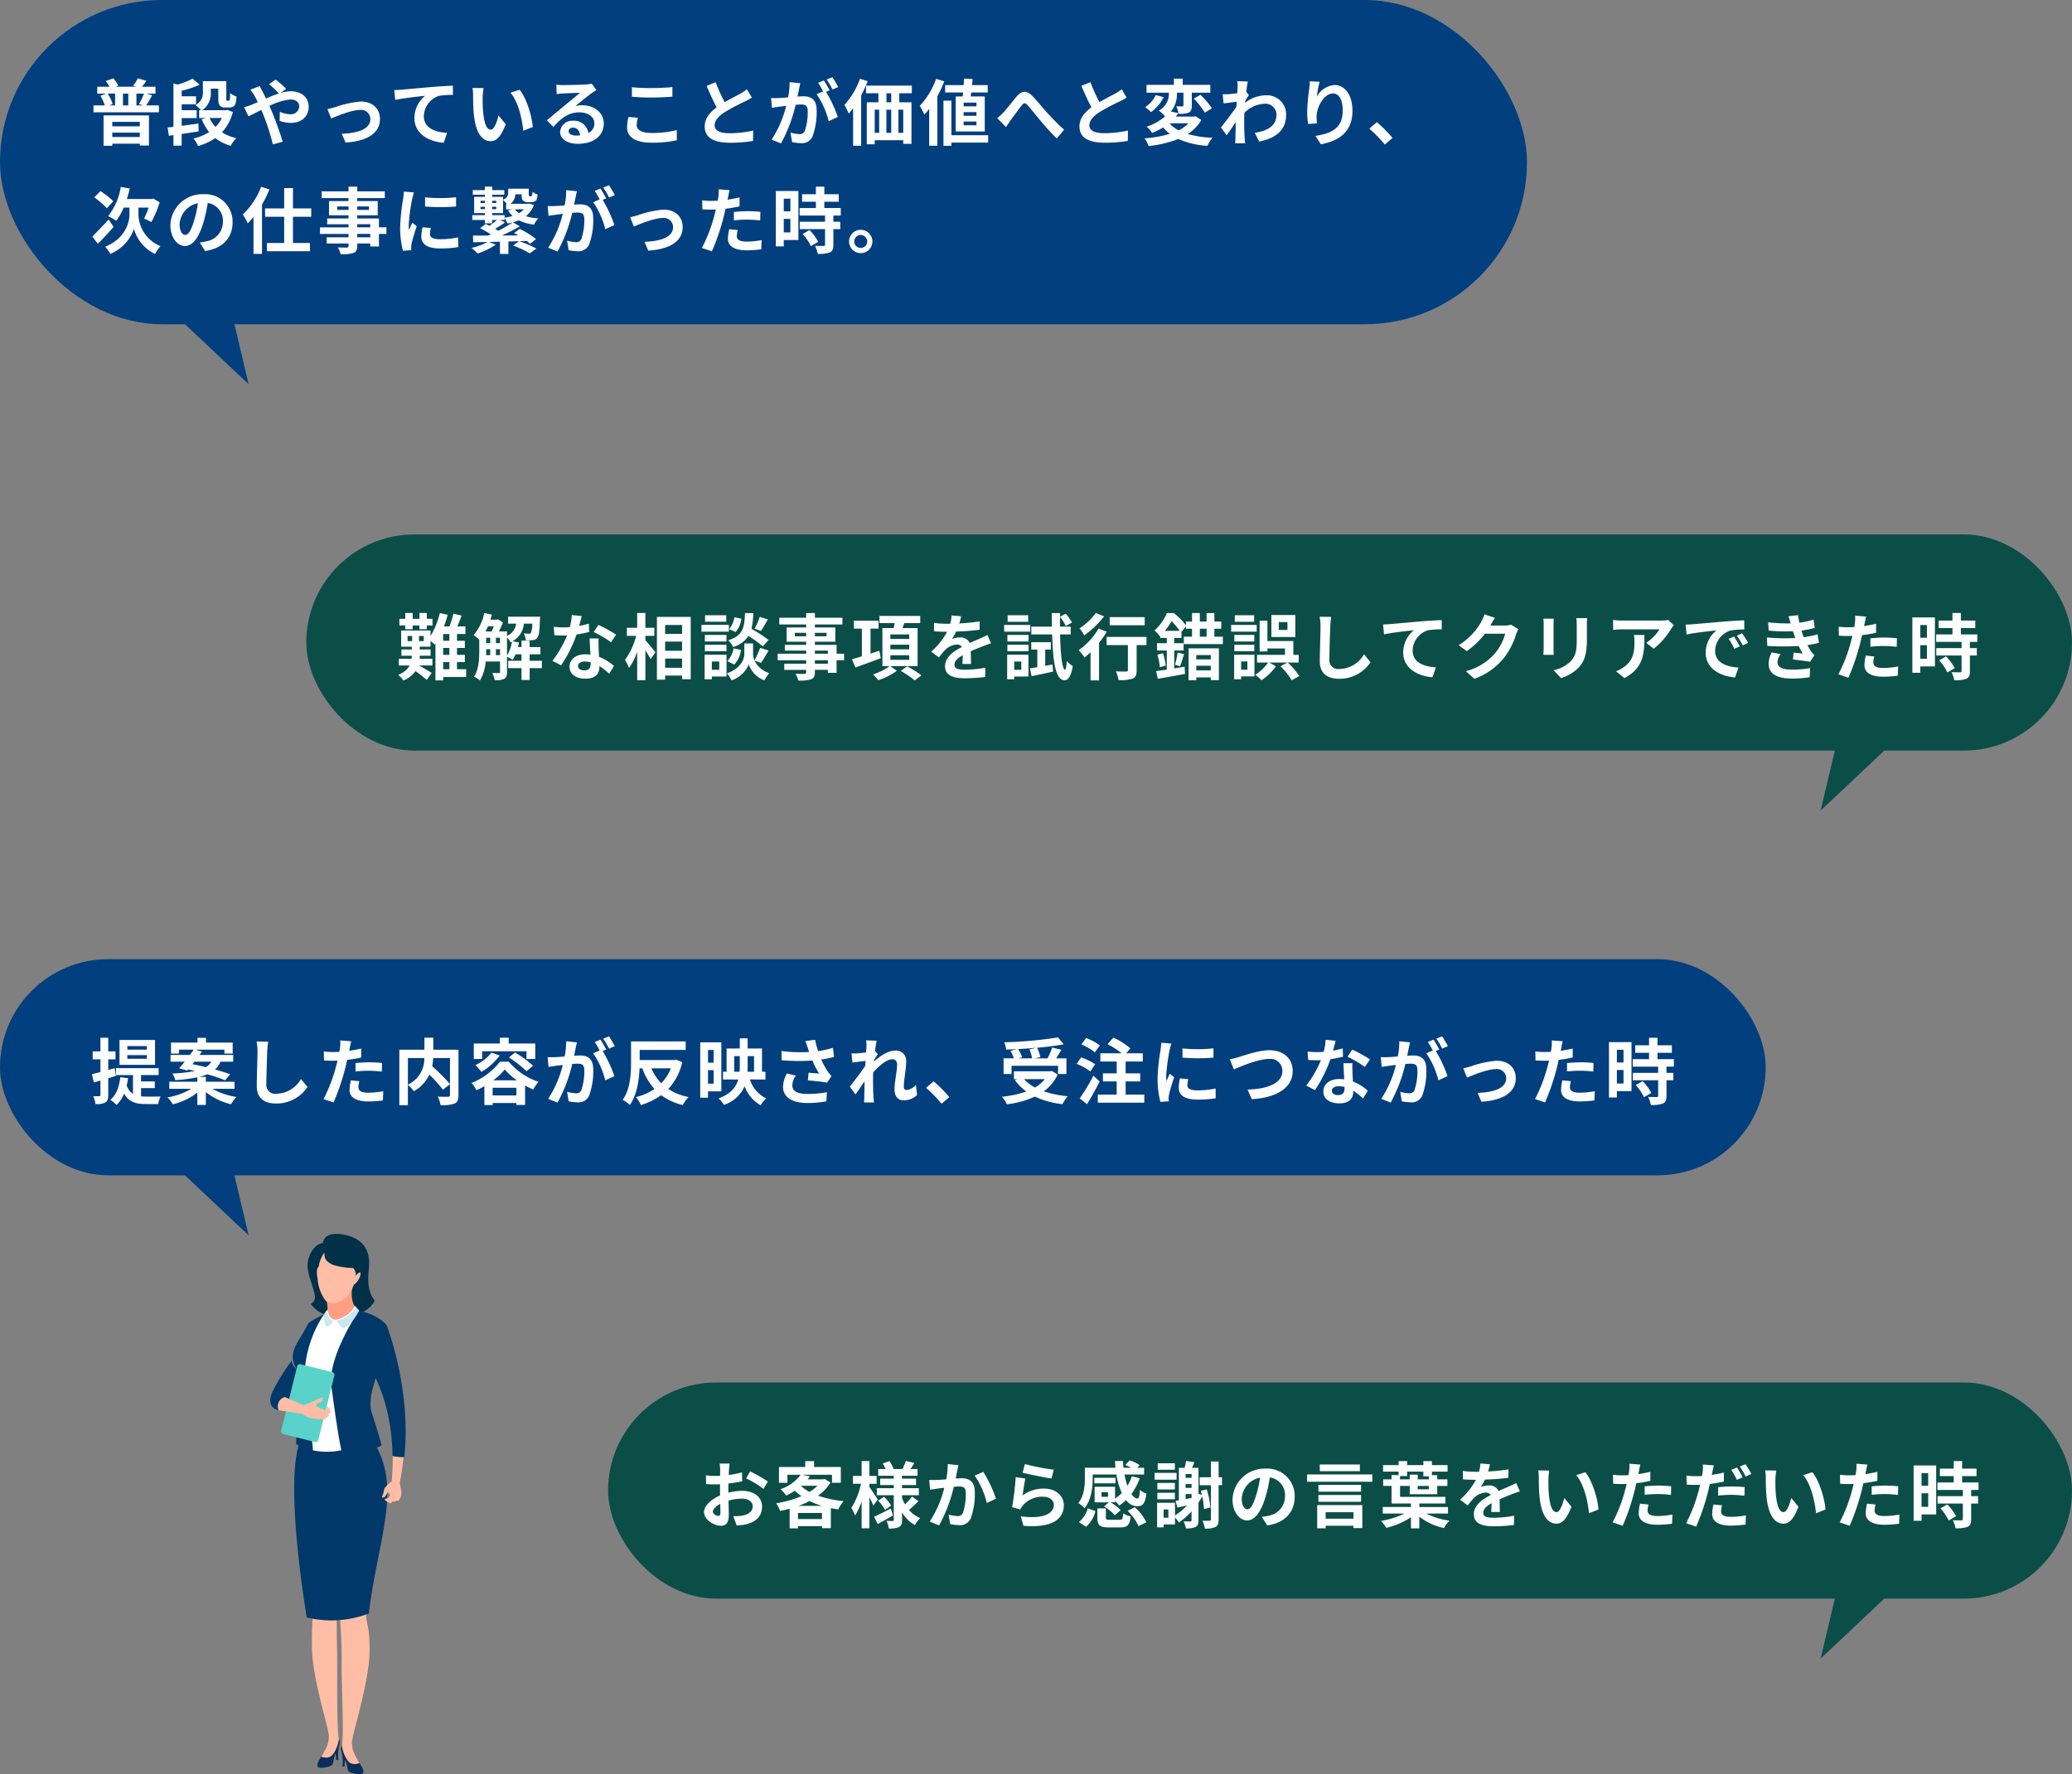 <svg xmlns="http://www.w3.org/2000/svg" width="460" height="394" viewBox="0 0 460 394">
  <rect x="0" y="0" width="460" height="394" fill="#808080" stroke="none"/>
  <g id="グループ_7803" data-name="グループ 7803" transform="translate(14541 -9181)">
    <path id="多角形_26" data-name="多角形 26" d="M6,0l6,20H0Z" transform="translate(-14480.607 9263.32) rotate(150)" fill="#023f7f"/>
    <path id="多角形_27" data-name="多角形 27" d="M6,0l6,20H0Z" transform="translate(-14480.607 9452.32) rotate(150)" fill="#023f7f"/>
    <rect id="長方形_2464" data-name="長方形 2464" width="339" height="72" rx="36" transform="translate(-14541 9181)" fill="#023f7f"/>
    <path id="パス_2383" data-name="パス 2383" d="M11.04-3.936v.992H4.928v-.992ZM4.928-.576v-.976H11.04v.976ZM2.992,1.376H4.928V.9H11.04v.416h2.032V-5.376H2.992Zm2.56-11.584V-7.6H4.288l.72-.288a8.928,8.928,0,0,0-1.1-2.32ZM8.48-7.6H7.3v-2.608H8.48Zm3.3,0H10.288v-2.608h1.68a14.119,14.119,0,0,1-1.12,2.32Zm.688,0a25.087,25.087,0,0,0,1.3-2.256l-1.232-.352h1.984v-1.536H11.536c.288-.368.608-.8.96-1.312l-1.9-.544a10.856,10.856,0,0,1-1.04,1.648l.7.208H5.712l.544-.224a6.125,6.125,0,0,0-1.1-1.632l-1.68.592a8.109,8.109,0,0,1,.816,1.264h-2.7v1.536h2l-1.3.48A10.991,10.991,0,0,1,3.264-7.6H.752v1.536H15.28V-7.6ZM24.048-3.568c-1.232.176-2.512.352-3.712.512V-4.768h3.328v-1.76H20.336V-7.84H23.52V-9.616H20.336v-1.232a21.58,21.58,0,0,0,3.984-1.344l-1.568-1.344a14.861,14.861,0,0,1-3.344,1.312l-.9-.256v9.648c-.48.048-.912.1-1.312.144l.3,1.84,1.008-.144V1.344h1.824V-1.248c1.216-.176,2.528-.384,3.776-.576ZM29.264-4.8A7.37,7.37,0,0,1,27.84-2.816,7.132,7.132,0,0,1,26.528-4.8Zm1.2-1.792-.32.064H24.912a4.545,4.545,0,0,0,1.888-4.1v-.688h1.664v2.16c0,1.024.128,1.376.384,1.648a1.547,1.547,0,0,0,1.12.384h.864a2.062,2.062,0,0,0,.88-.176,1.116,1.116,0,0,0,.56-.64A7.108,7.108,0,0,0,32.5-9.568a4.758,4.758,0,0,1-1.408-.768c0,.624-.032,1.088-.048,1.328-.048.192-.08.288-.144.32a.3.3,0,0,1-.208.064h-.256a.2.2,0,0,1-.16-.08,1.4,1.4,0,0,1-.032-.464v-3.808h-5.2v2.288a3.044,3.044,0,0,1-1.648,3.024,6.668,6.668,0,0,1,1.216,1.136h-.4V-4.8h1.584l-1.008.272A10.8,10.8,0,0,0,26.432-1.68,10.515,10.515,0,0,1,22.96-.256a7.207,7.207,0,0,1,1.008,1.68,12.7,12.7,0,0,0,3.824-1.76,9.914,9.914,0,0,0,3.44,1.712A6.855,6.855,0,0,1,32.464-.336a9.839,9.839,0,0,1-3.184-1.28A10.357,10.357,0,0,0,31.7-6.128ZM34.208-7.2l.944,2.032c.688-.3,1.7-.848,2.848-1.424.144.32.288.656.432.992a49.588,49.588,0,0,1,2.144,6.656L42.768.48c-.528-1.792-1.76-5.216-2.512-6.96-.144-.32-.288-.656-.448-.992a13.121,13.121,0,0,1,4.7-1.44c1.2,0,1.92.656,1.92,1.472a1.837,1.837,0,0,1-2.08,1.808,6.044,6.044,0,0,1-2.224-.544L42.08-4.16a7.873,7.873,0,0,0,2.464.448c2.448,0,3.984-1.424,3.984-3.664,0-1.856-1.488-3.36-3.968-3.36a8.164,8.164,0,0,0-2.3.384l1.264-.928a24.737,24.737,0,0,0-2.32-2.048L39.728-12.3a26.165,26.165,0,0,1,2.208,2.048c-.928.3-1.9.7-2.88,1.136-.256-.544-.512-1.056-.752-1.52-.176-.3-.5-.96-.64-1.248l-2.08.8a13.526,13.526,0,0,1,.944,1.408c.24.416.48.88.7,1.36-.48.208-.976.416-1.44.608A13.327,13.327,0,0,1,34.208-7.2Zm18.48.432.832,2.08c1.36-.576,4.56-1.9,6.416-1.9A2.051,2.051,0,0,1,62.224-4.56c0,2.176-2.688,3.152-6.352,3.248L56.72.656c5.088-.32,7.632-2.288,7.632-5.184,0-2.416-1.7-3.92-4.224-3.92A22.54,22.54,0,0,0,54.384-7.2C53.9-7.056,53.168-6.864,52.688-6.768Zm14.848-4.24.208,2.192c1.856-.4,5.12-.752,6.624-.912A6.443,6.443,0,0,0,72-4.784C72-1.328,75.168.48,78.512.7l.752-2.192c-2.7-.144-5.168-1.1-5.168-3.728a4.867,4.867,0,0,1,3.376-4.5A18.106,18.106,0,0,1,80.56-9.92l-.016-2.048c-1.12.032-2.88.144-4.528.272-2.928.256-5.568.5-6.9.608C68.8-11.056,68.176-11.024,67.536-11.008ZM87.36-11.44,84.9-11.472a9.725,9.725,0,0,1,.128,1.632c0,.976.016,2.848.176,4.32C85.648-1.232,87.168.352,88.928.352c1.28,0,2.288-.976,3.344-3.76l-1.6-1.952c-.3,1.28-.944,3.152-1.7,3.152-1.008,0-1.488-1.584-1.712-3.888-.1-1.152-.112-2.352-.1-3.392A12.945,12.945,0,0,1,87.36-11.44Zm8,.368-2.032.656c1.744,1.984,2.592,5.872,2.848,8.448l2.1-.816C98.1-5.232,96.88-9.232,95.36-11.072Zm10.88,9.184c0-.4.384-.768.992-.768.864,0,1.456.672,1.552,1.712a8.353,8.353,0,0,1-.928.048C106.9-.9,106.24-1.3,106.24-1.888Zm-2.72-10.3.064,2.08c.368-.048.88-.1,1.312-.128.848-.048,3.056-.144,3.872-.16-.784.688-2.448,2.032-3.344,2.768-.944.784-2.88,2.416-4.016,3.328l1.456,1.5c1.712-1.952,3.312-3.248,5.76-3.248,1.888,0,3.328.976,3.328,2.416a2.319,2.319,0,0,1-1.328,2.176,3.2,3.2,0,0,0-3.408-2.736,2.681,2.681,0,0,0-2.864,2.5c0,1.6,1.68,2.624,3.9,2.624,3.872,0,5.792-2,5.792-4.528,0-2.336-2.064-4.032-4.784-4.032a6.25,6.25,0,0,0-1.52.176c1.008-.8,2.688-2.208,3.552-2.816.368-.272.752-.5,1.12-.736l-1.04-1.424a6.991,6.991,0,0,1-1.216.176c-.912.08-4.336.144-5.184.144A11.1,11.1,0,0,1,103.52-12.192Zm16.768.56V-9.52c1.3.112,2.688.176,4.368.176,1.52,0,3.5-.1,4.624-.192v-2.128c-1.232.128-3.056.224-4.64.224A41.973,41.973,0,0,1,120.288-11.632Zm1.344,6.784-2.1-.192a10.351,10.351,0,0,0-.32,2.3c0,2.192,1.84,3.424,5.5,3.424a24.655,24.655,0,0,0,5.552-.544l-.016-2.256a21.969,21.969,0,0,1-5.616.64c-2.3,0-3.28-.736-3.28-1.76A5.9,5.9,0,0,1,121.632-4.848Zm17.248-7.9-2,.816c.72,1.7,1.488,3.408,2.224,4.768-1.536,1.136-2.656,2.464-2.656,4.224,0,2.752,2.416,3.632,5.6,3.632a29.715,29.715,0,0,0,5.136-.4l.032-2.3a24.7,24.7,0,0,1-5.232.592c-2.224,0-3.328-.608-3.328-1.76,0-1.12.9-2.032,2.224-2.912a47.359,47.359,0,0,1,4.464-2.368c.592-.3,1.1-.576,1.584-.864l-1.1-1.856a10,10,0,0,1-1.488.976c-.752.432-2.144,1.12-3.456,1.888A38.006,38.006,0,0,1,138.88-12.752Zm18.8.224-2.384-.24a16.284,16.284,0,0,1-.336,3.376c-.816.08-1.568.128-2.064.144a15.278,15.278,0,0,1-1.712,0l.192,2.176c.5-.08,1.328-.192,1.792-.272.288-.032.8-.1,1.376-.16A24.483,24.483,0,0,1,151.3.016l2.08.832a33.72,33.72,0,0,0,3.264-8.576c.464-.032.864-.064,1.12-.064.992,0,1.552.176,1.552,1.456a12.7,12.7,0,0,1-.656,4.432,1.173,1.173,0,0,1-1.2.688,9.246,9.246,0,0,1-1.952-.336L155.84.56a10.515,10.515,0,0,0,1.92.224,2.543,2.543,0,0,0,2.624-1.472A15.676,15.676,0,0,0,161.3-6.56c0-2.3-1.2-3.056-2.9-3.056-.336,0-.8.032-1.344.064.112-.576.24-1.168.336-1.648C157.472-11.6,157.584-12.112,157.68-12.528Zm7.12-1.328-1.28.512a18.1,18.1,0,0,1,1.3,2.208l1.264-.544A21.286,21.286,0,0,0,164.8-13.856Zm-1.9.72-1.264.528a17.689,17.689,0,0,1,1.088,1.888l-1.44.624a17.994,17.994,0,0,1,2.688,6L166-5.024a29.036,29.036,0,0,0-2.608-5.584l.784-.336C163.872-11.536,163.3-12.544,162.9-13.136Zm8.016-.384a16.611,16.611,0,0,1-3.472,5.808,14.483,14.483,0,0,1,.976,1.92,12.417,12.417,0,0,0,.976-1.184V1.376h1.792v-11.2a27.768,27.768,0,0,0,1.44-3.152Zm6.944,5.232H176.8v-2h1.056ZM180.528-1.5h-1.072V-6.64h1.072ZM174.192-6.64h.992V-1.5h-.992Zm3.664,0V-1.5h-1.072V-6.64Zm4.576-3.648v-1.7h-10.16v1.7h2.736v2h-2.576V1.04h1.76V.128h6.336V.944h1.824V-8.288h-2.7v-2Zm14.352,2.9h-2.848v-.816h2.848Zm0,2.1h-2.848v-.816h2.848Zm0,2.112h-2.848v-.832h2.848Zm-4.608-6.4v7.776h6.448V-9.584h-3.136c.048-.272.08-.576.128-.88h3.664V-12.1h-3.488c.048-.464.1-.928.128-1.36l-1.9-.08c-.016.448-.048.944-.08,1.44h-4.112v1.632h3.984c-.032.3-.064.608-.1.88Zm-4.352-3.92a17.005,17.005,0,0,1-3.632,6A12.053,12.053,0,0,1,185.2-5.536a14.7,14.7,0,0,0,1.088-1.28V1.36H188.1V-9.632a25.5,25.5,0,0,0,1.536-3.3ZM199.376-.976h-8.16v-7.68h-1.76V1.376h1.76V.656h8.16Zm2.016-3.792,1.952,2c.272-.416.64-.992,1.008-1.52.688-.912,1.824-2.5,2.464-3.3.464-.592.768-.672,1.328-.048.752.848,1.952,2.368,2.944,3.552,1.008,1.184,2.368,2.736,3.52,3.824l1.648-1.92c-1.52-1.36-2.88-2.8-3.9-3.92-.944-1.024-2.224-2.672-3.312-3.728-1.168-1.136-2.208-1.024-3.328.24-.992,1.152-2.224,2.8-2.96,3.568A10.706,10.706,0,0,1,201.392-4.768Zm20.688-7.984-2,.816c.72,1.7,1.488,3.408,2.224,4.768-1.536,1.136-2.656,2.464-2.656,4.224,0,2.752,2.416,3.632,5.6,3.632a29.715,29.715,0,0,0,5.136-.4l.032-2.3a24.7,24.7,0,0,1-5.232.592c-2.224,0-3.328-.608-3.328-1.76,0-1.12.9-2.032,2.224-2.912a47.359,47.359,0,0,1,4.464-2.368c.592-.3,1.1-.576,1.584-.864l-1.1-1.856a10,10,0,0,1-1.488.976c-.752.432-2.144,1.12-3.456,1.888A38.006,38.006,0,0,1,222.08-12.752Zm21.776,9.136a7.9,7.9,0,0,1-2.176,1.568,6.825,6.825,0,0,1-2.048-1.568Zm1.6-1.568-.336.064h-4.08c.208-.256.4-.512.592-.768l-1.68-.336a6.126,6.126,0,0,0,1.328-4.192h1.456v2.832c0,.16-.048.208-.24.208-.176,0-.8,0-1.36-.016a6.294,6.294,0,0,1,.528,1.664A5.674,5.674,0,0,0,243.92-6c.544-.272.672-.736.672-1.536v-2.88H248.7V-12.16h-6.128v-1.376h-1.952v1.376h-6.08v1.744h4.96a4.267,4.267,0,0,1-2.224,3.984,6.9,6.9,0,0,1,1.36,1.28,11.158,11.158,0,0,1-4.08,2.272,5.1,5.1,0,0,1,1.2,1.408A15.376,15.376,0,0,0,238.224-2.7a9.628,9.628,0,0,0,1.488,1.424,25.131,25.131,0,0,1-5.616.992,6.266,6.266,0,0,1,.9,1.712,24.562,24.562,0,0,0,6.592-1.568,18.475,18.475,0,0,0,6.48,1.52,8.32,8.32,0,0,1,1.1-1.792,22.775,22.775,0,0,1-5.472-.832,8.82,8.82,0,0,0,2.992-3.1Zm-8.864-4.7A6.716,6.716,0,0,1,234.24-7.2a11.44,11.44,0,0,1,1.312,1.1,9.934,9.934,0,0,0,2.816-3.312Zm8.448.784a17.137,17.137,0,0,1,2.432,3.12l1.584-.976a18.78,18.78,0,0,0-2.544-2.992Zm9.712-2.432c0,.176-.032.624-.064,1.232-.688.1-1.392.176-1.856.208a13.747,13.747,0,0,1-1.392.016l.208,2.048c.9-.128,2.128-.288,2.912-.384-.016.384-.048.768-.08,1.136-.912,1.344-2.512,3.456-3.424,4.576L252.32-.96c.56-.752,1.344-1.92,2.016-2.928-.016,1.344-.032,2.272-.064,3.52,0,.256-.016.832-.048,1.184h2.208c-.048-.368-.1-.944-.112-1.232-.1-1.5-.1-2.848-.1-4.16,0-.416.016-.88.032-1.344a6.727,6.727,0,0,1,4.528-2.048,2.46,2.46,0,0,1,2.608,2.4c.016,2.5-2,3.648-4.816,4.064l.96,1.936c3.968-.784,6-2.72,6-5.952a4.246,4.246,0,0,0-4.416-4.32,7.857,7.857,0,0,0-4.7,1.648c.016-.144.016-.3.032-.448.272-.416.592-.944.816-1.232l-.592-.752c.128-1.008.256-1.824.352-2.272l-2.336-.08A8.834,8.834,0,0,1,254.752-11.536Zm18.224-1.312-2.192-.1a14.168,14.168,0,0,1-.128,1.68,42.1,42.1,0,0,0-.448,5.12,18.1,18.1,0,0,0,.208,2.672l1.968-.128a8.367,8.367,0,0,1-.08-1.7c.08-2.112,1.728-4.944,3.616-4.944,1.344,0,2.176,1.376,2.176,3.84,0,3.872-2.512,5.04-6.064,5.584l1.216,1.856c4.24-.768,7.008-2.928,7.008-7.456,0-3.52-1.728-5.7-3.952-5.7a4.939,4.939,0,0,0-3.968,2.592A26.09,26.09,0,0,1,272.976-12.848ZM287.44,1.1l1.712-1.472a28.79,28.79,0,0,0-3.488-3.5L284-2.432A31.354,31.354,0,0,1,287.44,1.1ZM5.152,13.68A16.973,16.973,0,0,0,2.3,11.44L.928,12.832a16.851,16.851,0,0,1,2.8,2.416Zm-1.04,4.048C2.8,19.184,1.376,20.656.5,21.52l1.216,1.616c1.088-1.072,2.384-2.464,3.5-3.76ZM10.736,15.1h2.256a15.763,15.763,0,0,1-1.008,2.432,15.13,15.13,0,0,1,1.616.784,22.614,22.614,0,0,0,1.84-4.4L14.032,13.1l-.368.1H8.16a21.782,21.782,0,0,0,.64-2.336L6.816,10.5A13.8,13.8,0,0,1,4,16.992a12.21,12.21,0,0,1,1.792,1.04A13.271,13.271,0,0,0,7.456,15.1h1.28v1.648c0,1.776-1.072,5.312-5.392,7.04a8.843,8.843,0,0,1,1.152,1.6A9.428,9.428,0,0,0,9.744,19.84,8.783,8.783,0,0,0,14.4,25.392c.3-.5.848-1.28,1.216-1.744a7.8,7.8,0,0,1-4.88-6.912Zm20.9,3.264a6.093,6.093,0,0,0-6.464-6.24,7.109,7.109,0,0,0-7.344,6.848c0,2.7,1.472,4.656,3.248,4.656,1.744,0,3.12-1.984,4.08-5.216a32.358,32.358,0,0,0,.96-4.336,3.955,3.955,0,0,1,3.36,4.224,4.342,4.342,0,0,1-3.648,4.288,12.306,12.306,0,0,1-1.488.256l1.2,1.9C29.568,24.128,31.632,21.744,31.632,18.368Zm-11.76.4a5.036,5.036,0,0,1,4.064-4.64A24.016,24.016,0,0,1,23.088,18c-.656,2.16-1.28,3.168-1.952,3.168C20.512,21.168,19.872,20.384,19.872,18.768Zm18.1-8.288A16.772,16.772,0,0,1,33.9,16.64a12.055,12.055,0,0,1,1.1,1.952,16.069,16.069,0,0,0,1.28-1.424v8.208h1.888V14.416a25.867,25.867,0,0,0,1.648-3.344Zm11.12,6.656V15.28H45.04V10.768H43.088V15.28h-4.24v1.856h4.24V22.96h-3.84v1.824h9.568V22.96H45.04V17.136Zm13.1,4.56h-2.88v-.752h2.88Zm-2.88-2.9h2.88v.688h-2.88Zm-4.448-3.184v-.768h2.512v.768Zm7.04-.768v.768H59.312v-.768Zm3.888,4.64H64.128V17.52H59.312v-.7h4.544V13.648H59.312v-.656h6.112v-1.5H59.312v-1.04H57.376v1.04H51.408v1.5h5.968v.656H53.04v3.168h4.336v.7H52.64V18.8h4.736v.688H51.04v1.456h6.336V21.7H52.512v1.376h4.864v.5c0,.288-.1.384-.4.4-.256,0-1.2,0-1.968-.032a5.866,5.866,0,0,1,.624,1.5,8.426,8.426,0,0,0,2.832-.272c.624-.272.848-.656.848-1.6v-.5h2.88v.656h1.936V20.944h1.664Zm8.576-6.672v2.048a42.943,42.943,0,0,0,6.88,0V12.8A32.9,32.9,0,0,1,74.368,12.816Zm1.28,6.832-1.84-.176a9.775,9.775,0,0,0-.272,2.08c0,1.648,1.328,2.624,4.08,2.624a22.659,22.659,0,0,0,4.128-.3l-.032-2.16a18.914,18.914,0,0,1-4.016.416c-1.632,0-2.24-.432-2.24-1.136A5.431,5.431,0,0,1,75.648,19.648Zm-3.744-7.9-2.24-.192c-.016.512-.112,1.12-.16,1.568a44.615,44.615,0,0,0-.672,6.336,20.453,20.453,0,0,0,.624,5.232l1.856-.128c-.016-.224-.032-.48-.032-.656a4.828,4.828,0,0,1,.08-.752c.176-.848.7-2.592,1.152-3.92l-.992-.784c-.224.528-.48,1.088-.72,1.632a7.72,7.72,0,0,1-.064-1.04,42.437,42.437,0,0,1,.768-5.872C71.568,12.88,71.776,12.08,71.9,11.744Zm20.112,5.04H89.264V16.32H91.68V13.392a7.259,7.259,0,0,1,.816.864h-.128v1.232h1.456l-1.024.24a5.325,5.325,0,0,0,.992,1.232,11.605,11.605,0,0,1-1.776.368ZM90.96,17.84h1.056v-.368a5.374,5.374,0,0,1,.656,1.168c.4-.08.784-.16,1.168-.256a32.948,32.948,0,0,1-3.232,1.872c-.208-.144-.448-.3-.7-.448a24.36,24.36,0,0,0,2.224-1.424Zm-4.272-2.4v-.512h.96v.512Zm0-1.856h.96v.5h-.96Zm3.5,1.344v.512h-.928v-.512Zm0-1.344v.5h-.928v-.5Zm6.1,1.9a4.243,4.243,0,0,1-1.056.848,3.4,3.4,0,0,1-.928-.848Zm1.264-1.28-.288.048h-3.92a2.694,2.694,0,0,0,1.056-2.1h1.408c0,.832.08,1.152.32,1.408a1.577,1.577,0,0,0,1.024.336h.72a2.245,2.245,0,0,0,.752-.128,1.006,1.006,0,0,0,.512-.448,4.825,4.825,0,0,0,.208-1.152,3.339,3.339,0,0,1-1.136-.592,5.176,5.176,0,0,1-.064.752c-.032.112-.08.192-.128.208a.6.6,0,0,1-.192.032h-.24a.156.156,0,0,1-.144-.064,1.031,1.031,0,0,1-.048-.416V10.9H92.816v.912c0,.544-.128,1.072-1.136,1.536V12.7H89.264V12.24h2.688V11.216H89.264v-.784H87.648v.784H84.96V12.24h2.688V12.7H85.264V16.32h2.384v.464h-2.8V17.84h2.8v.752h1.616V17.84h1.072a16.517,16.517,0,0,1-1.68,1.3c-.288-.16-.56-.288-.832-.416l-1.232.96a21.614,21.614,0,0,1,2.368,1.36c-.208.1-.4.192-.608.272-1.248,0-2.4,0-3.344-.016l.048,1.488c.944-.016,2.016-.032,3.2-.048a13.856,13.856,0,0,1-3.568,1.3A16.908,16.908,0,0,1,86.032,25.3a15.481,15.481,0,0,0,4.032-1.968l-1.5-.592,2.432-.064v2.72h1.872V22.624l2.384-.064-1.344.96a22.293,22.293,0,0,1,3.7,1.744l1.472-1.056A23.89,23.89,0,0,0,95.28,22.56l1.68-.048a7.786,7.786,0,0,1,.72.624l1.328-1.04a18.6,18.6,0,0,0-3.632-2.272l-1.232.928c.3.16.64.336.96.528-1.248.016-2.5.016-3.7.032,1.36-.624,2.8-1.344,4-2.048l-1.536-.9a10.5,10.5,0,0,0,1.312-.432,10.261,10.261,0,0,0,3.376.944,4.841,4.841,0,0,1,.96-1.376,13.239,13.239,0,0,1-2.768-.48,5.531,5.531,0,0,0,1.776-2.5Zm10.528-2.736-2.384-.24a16.284,16.284,0,0,1-.336,3.376c-.816.08-1.568.128-2.064.144a15.278,15.278,0,0,1-1.712,0l.192,2.176c.5-.08,1.328-.192,1.792-.272.288-.032.8-.1,1.376-.16a24.483,24.483,0,0,1-3.248,7.52l2.08.832a33.72,33.72,0,0,0,3.264-8.576c.464-.032.864-.064,1.12-.064.992,0,1.552.176,1.552,1.456a12.7,12.7,0,0,1-.656,4.432,1.173,1.173,0,0,1-1.2.688,9.245,9.245,0,0,1-1.952-.336l.336,2.112a10.514,10.514,0,0,0,1.92.224,2.543,2.543,0,0,0,2.624-1.472,15.676,15.676,0,0,0,.912-5.872c0-2.3-1.2-3.056-2.9-3.056-.336,0-.8.032-1.344.064.112-.576.24-1.168.336-1.648C107.872,12.4,107.984,11.888,108.08,11.472Zm7.12-1.328-1.28.512a18.1,18.1,0,0,1,1.3,2.208l1.264-.544A21.284,21.284,0,0,0,115.2,10.144Zm-1.9.72-1.264.528a17.69,17.69,0,0,1,1.088,1.888l-1.44.624a17.994,17.994,0,0,1,2.688,6l2.032-.928a29.034,29.034,0,0,0-2.608-5.584l.784-.336C114.272,12.464,113.7,11.456,113.3,10.864Zm6.592,6.368.832,2.08c1.36-.576,4.56-1.9,6.416-1.9a2.051,2.051,0,0,1,2.288,2.032c0,2.176-2.688,3.152-6.352,3.248l.848,1.968c5.088-.32,7.632-2.288,7.632-5.184,0-2.416-1.7-3.92-4.224-3.92a22.54,22.54,0,0,0-5.744,1.248C121.1,16.944,120.368,17.136,119.888,17.232Zm23.9,2.864-1.9-.192a11.188,11.188,0,0,0-.288,2.144c0,1.616,1.456,2.544,4.144,2.544a25.684,25.684,0,0,0,3.264-.224l.08-2.048a18.777,18.777,0,0,1-3.328.336c-1.712,0-2.192-.528-2.192-1.232A5.482,5.482,0,0,1,143.792,20.1Zm-1.808-8.864-2.448-.192a8.2,8.2,0,0,1-.048,1.616q-.048.384-.144.912-.744.048-1.44.048a15.834,15.834,0,0,1-2.016-.128l.048,2c.56.032,1.168.064,1.936.064.336,0,.688-.016,1.056-.032-.1.464-.224.912-.336,1.344a34.642,34.642,0,0,1-2.768,7.2l2.224.752a49.718,49.718,0,0,0,2.544-7.408c.176-.656.336-1.36.48-2.048a29.455,29.455,0,0,0,3.12-.528v-2c-.88.208-1.776.384-2.672.512.048-.224.1-.432.128-.608C141.712,12.384,141.856,11.664,141.984,11.232Zm.944,4.832v1.872a27.49,27.49,0,0,1,3.088-.16,23.456,23.456,0,0,1,2.752.192l.048-1.92A28.136,28.136,0,0,0,146,15.9C144.976,15.9,143.824,15.984,142.928,16.064Zm12.544-2.944v2.816H154V13.12ZM154,20.608V17.6h1.472v3.008Zm3.248-9.184H152.24V23.712H154V22.3h3.248Zm.944,9.536a11.256,11.256,0,0,1,1.824,2.688l1.632-.944a11.04,11.04,0,0,0-1.936-2.624Zm8.464-4.1V15.2h-3.648V13.792h3.2V12.128h-3.2v-1.68h-1.872v1.68h-3.072v1.664h3.072V15.2H157.52v1.664h5.648V18.24h-5.616v1.648h5.616v3.44c0,.224-.08.288-.336.288-.24,0-1.136,0-1.9-.032a6.417,6.417,0,0,1,.608,1.792,7.083,7.083,0,0,0,2.672-.32c.624-.288.8-.768.8-1.68V19.888h1.536V18.24h-1.536V16.864Zm4.432,3.168a2.592,2.592,0,1,0,2.592,2.592A2.6,2.6,0,0,0,171.088,20.032Zm0,4.032a1.44,1.44,0,1,1,1.44-1.44A1.441,1.441,0,0,1,171.088,24.064Z" transform="translate(-14521 9212)" fill="#fff"/>
    <rect id="長方形_2464-2" data-name="長方形 2464" width="392" height="48" rx="24" transform="translate(-14541 9394)" fill="#023f7f"/>
    <path id="パス_2385" data-name="パス 2385" d="M12.592-10.912H8.272v-.8h4.32Zm0,2.032H8.272V-9.7h4.32Zm1.824-4.176H6.528v5.52h7.888ZM5.728-5.072,5.472-6.784,4.032-6.4V-8.768h1.6v-1.76h-1.6v-3.024H2.3v3.024H.576v1.76H2.3v2.832c-.72.176-1.36.352-1.9.464l.432,1.84C1.3-3.76,1.776-3.9,2.3-4.048v3.2c0,.208-.08.272-.272.272C1.84-.56,1.3-.56.7-.576a6.255,6.255,0,0,1,.5,1.744A3.948,3.948,0,0,0,3.408.8c.48-.288.624-.752.624-1.632V-4.56Zm5.584,2.7h3.056V-3.856H11.312V-5.264h3.9V-6.8H5.76v1.536H9.52v4.176A3.592,3.592,0,0,1,8.128-2.96a14.543,14.543,0,0,0,.3-1.616L6.7-4.784C6.464-2.608,5.808-.832,4.48.224A10.923,10.923,0,0,1,5.888,1.36,7.039,7.039,0,0,0,7.552-1.152c1.088,1.936,2.7,2.32,4.8,2.32h2.784A5.609,5.609,0,0,1,15.648-.5c-.688.016-2.672.016-3.216.016-.4,0-.752-.016-1.12-.048ZM23.168-8.24h3.744a3.347,3.347,0,0,1-1.2,1.216c-1.024-.256-2.048-.48-2.976-.656Zm8.9,6.032V-3.776H25.7V-4.864H24.208A10.275,10.275,0,0,0,26-5.44,35.153,35.153,0,0,1,29.968-4.1L31.1-5.44c-.9-.336-2.08-.7-3.376-1.072A4.753,4.753,0,0,0,28.96-8.24h2.816V-9.728H24.3c.192-.256.368-.512.544-.752l-1.456-.432h6.432v.88h1.84V-12.48h-5.92v-1.056h-1.9v1.056H17.968v2.448h1.76v-.88h3.28c-.256.368-.56.768-.864,1.184H17.856V-8.24h3.152c-.448.544-.864,1.056-1.248,1.472l1.808.5.208-.24c.48.1.992.224,1.5.336a31.756,31.756,0,0,1-5.008.56A4.806,4.806,0,0,1,18.9-4.144a34.96,34.96,0,0,0,4.912-.624v.992H17.584v1.568h4.88a15.389,15.389,0,0,1-5.28,1.9,7.218,7.218,0,0,1,1.168,1.536,14.163,14.163,0,0,0,5.456-2.608V1.376H25.7V-1.472A14.617,14.617,0,0,0,31.28,1.216,8.386,8.386,0,0,1,32.5-.4a15.945,15.945,0,0,1-5.344-1.808Zm7.472-10.48L36.96-12.72a10.2,10.2,0,0,1,.208,2.16c0,1.376-.16,5.584-.16,7.728,0,2.736,1.7,3.888,4.32,3.888a8.282,8.282,0,0,0,6.944-3.68l-1.456-1.76A6.4,6.4,0,0,1,41.344-1.12a1.934,1.934,0,0,1-2.208-2.144c0-1.984.128-5.568.192-7.3C39.36-11.2,39.44-12.016,39.536-12.688ZM59.792-3.9l-1.9-.192A11.189,11.189,0,0,0,57.6-1.952C57.6-.336,59.056.592,61.744.592A25.684,25.684,0,0,0,65.008.368l.08-2.048a18.777,18.777,0,0,1-3.328.336c-1.712,0-2.192-.528-2.192-1.232A5.482,5.482,0,0,1,59.792-3.9Zm-1.808-8.864-2.448-.192a8.2,8.2,0,0,1-.048,1.616q-.048.384-.144.912-.744.048-1.44.048a15.834,15.834,0,0,1-2.016-.128l.048,2c.56.032,1.168.064,1.936.064.336,0,.688-.016,1.056-.032-.1.464-.224.912-.336,1.344a34.643,34.643,0,0,1-2.768,7.2l2.224.752a49.719,49.719,0,0,0,2.544-7.408c.176-.656.336-1.36.48-2.048a29.455,29.455,0,0,0,3.12-.528v-2c-.88.208-1.776.384-2.672.512.048-.224.1-.432.128-.608C57.712-11.616,57.856-12.336,57.984-12.768Zm.944,4.832v1.872a27.491,27.491,0,0,1,3.088-.16,23.456,23.456,0,0,1,2.752.192l.048-1.92A28.136,28.136,0,0,0,62-8.1C60.976-8.1,59.824-8.016,58.928-7.936ZM79.9-9.04v5.776a41.766,41.766,0,0,0-3.952-3.968,12.126,12.126,0,0,0,.224-1.808Zm-9.344,0h3.648a6.339,6.339,0,0,1-3.648,5.9ZM81.792-10.9h-5.6v-2.656H74.224V-10.9H68.656V1.424h1.9V-3.088A7.743,7.743,0,0,1,71.888-1.68a8.3,8.3,0,0,0,3.44-3.68,33.463,33.463,0,0,1,3.008,3.344L79.9-3.232v2.4c0,.288-.1.368-.4.384-.3,0-1.376.016-2.32-.032a6.24,6.24,0,0,1,.624,1.888,8.259,8.259,0,0,0,3.1-.336c.672-.3.88-.832.88-1.856Zm5.248.352h9.84v1.712h1.952v-3.44h-5.9v-1.28H90.976v1.28H85.184v3.44H87.04Zm5.936,1.392A21.686,21.686,0,0,1,96.9-6.1l1.44-1.248a23.475,23.475,0,0,0-4.016-2.928ZM89.1-10.24a9.322,9.322,0,0,1-3.552,2.752,11.59,11.59,0,0,1,1.312,1.52,13.443,13.443,0,0,0,4.08-3.648ZM89.5-4.1a13.426,13.426,0,0,0,2.56-2.416,13.555,13.555,0,0,0,2.7,2.416Zm-.128,3.36v-1.7H94.64v1.7Zm1.632-7.5a15.151,15.151,0,0,1-6.3,4.72A9.435,9.435,0,0,1,85.776-1.9a16.566,16.566,0,0,0,1.76-.9V1.392h1.84V.944H94.64v.432h1.936v-4.32c.608.336,1.216.64,1.792.9a11.4,11.4,0,0,1,1.184-1.728A14.711,14.711,0,0,1,92.944-8.24Zm17.072-4.288-2.384-.24a16.283,16.283,0,0,1-.336,3.376c-.816.08-1.568.128-2.064.144a15.278,15.278,0,0,1-1.712,0l.192,2.176c.5-.08,1.328-.192,1.792-.272.288-.032.8-.1,1.376-.16A24.483,24.483,0,0,1,101.7.016l2.08.832a33.72,33.72,0,0,0,3.264-8.576c.464-.032.864-.064,1.12-.064.992,0,1.552.176,1.552,1.456a12.7,12.7,0,0,1-.656,4.432,1.173,1.173,0,0,1-1.2.688,9.246,9.246,0,0,1-1.952-.336L106.24.56a10.515,10.515,0,0,0,1.92.224,2.543,2.543,0,0,0,2.624-1.472A15.676,15.676,0,0,0,111.7-6.56c0-2.3-1.2-3.056-2.9-3.056-.336,0-.8.032-1.344.064.112-.576.24-1.168.336-1.648C107.872-11.6,107.984-12.112,108.08-12.528Zm7.12-1.328-1.28.512a18.1,18.1,0,0,1,1.3,2.208l1.264-.544A21.286,21.286,0,0,0,115.2-13.856Zm-1.9.72-1.264.528a17.69,17.69,0,0,1,1.088,1.888l-1.44.624a17.994,17.994,0,0,1,2.688,6l2.032-.928a29.034,29.034,0,0,0-2.608-5.584l.784-.336C114.272-11.536,113.7-12.544,113.3-13.136Zm15.648,6.368A9.7,9.7,0,0,1,126.8-3.456a10.492,10.492,0,0,1-2.192-3.312Zm1.2-1.92-.368.08h-7.76v-2.24h10.208v-1.888H120.1v4.464c0,2.528-.112,6.1-1.872,8.512a8.089,8.089,0,0,1,1.616,1.12c1.552-2.192,2.032-5.472,2.144-8.128h.608a13.922,13.922,0,0,0,2.688,4.592,12.492,12.492,0,0,1-4.1,1.808,7.228,7.228,0,0,1,1.1,1.76,15.08,15.08,0,0,0,4.5-2.192,13.289,13.289,0,0,0,4.8,2.192,8.371,8.371,0,0,1,1.28-1.776,12.849,12.849,0,0,1-4.5-1.792,12.809,12.809,0,0,0,3.1-5.952Zm8.288-2.144v2.816h-1.248v-2.816ZM137.184-3.36V-6.352h1.248V-3.36Zm2.96,1.712v-10.88h-4.688V-.24h1.728V-1.648ZM142.992-6V-9.472h1.248V-7.28c0,.416-.016.848-.048,1.28Zm4.416-3.472V-6h-1.456c.016-.416.032-.848.032-1.264V-9.472Zm2.528,5.184V-6h-.768v-5.168h-3.184v-2.256H144.24v2.256h-2.928V-6h-.8v1.712H143.9c-.48,1.712-1.664,3.2-4.368,4.208a6.163,6.163,0,0,1,1.184,1.424A7.354,7.354,0,0,0,145.3-2.8a8.053,8.053,0,0,0,3.568,4.24A8.707,8.707,0,0,1,150.08-.1a6.983,6.983,0,0,1-3.6-4.192Zm9.376-7.072c.1.272.192.608.32.976a33.494,33.494,0,0,1-6.144-.224l.032,2.048a42.905,42.905,0,0,0,6.832.064,21.023,21.023,0,0,0,1.5,2.9c-.5-.032-1.552-.128-2.336-.192l-.16,1.7c1.344.112,3.36.32,4.256.5l.992-1.44a10.085,10.085,0,0,1-.864-1.072A17.525,17.525,0,0,1,162.32-8.72a21.279,21.279,0,0,0,2.848-.576l-.256-2.016a24.1,24.1,0,0,1-3.28.736,18.711,18.711,0,0,1-.672-2.512l-2.16.256C159.008-12.3,159.184-11.728,159.312-11.36Zm-2.624,6.208-2-.464a6.549,6.549,0,0,0-.848,2.976c0,2.3,2.064,3.568,5.328,3.584a22.572,22.572,0,0,0,4.3-.384l.112-2.016a22.1,22.1,0,0,1-4.288.384c-2.192,0-3.392-.576-3.392-1.92A3.854,3.854,0,0,1,156.688-5.152Zm15.664-6.384c0,.176-.032.624-.064,1.232-.688.1-1.392.176-1.856.208a13.747,13.747,0,0,1-1.392.016l.208,2.048c.9-.128,2.128-.288,2.912-.384-.016.384-.048.768-.08,1.136-.912,1.344-2.512,3.456-3.424,4.576L169.92-.96c.56-.752,1.344-1.92,2.016-2.928-.016,1.344-.032,2.272-.064,3.52,0,.256-.016.816-.048,1.184h2.208c-.048-.368-.1-.944-.112-1.232-.1-1.5-.1-2.848-.1-4.16,0-.416.016-.848.032-1.3,1.312-1.44,3.04-2.912,4.224-2.912.672,0,1.088.4,1.088,1.184,0,1.456-.576,3.808-.576,5.536,0,1.552.8,2.416,2,2.416A4.264,4.264,0,0,0,183.6-.832l-.256-2.256a3.319,3.319,0,0,1-2.08,1.152c-.4,0-.608-.3-.608-.72,0-1.648.528-4,.528-5.664a2.236,2.236,0,0,0-2.512-2.368c-1.552,0-3.392,1.3-4.656,2.4.016-.128.016-.24.032-.352.272-.416.592-.944.816-1.232l-.592-.768c.112-.992.256-1.808.352-2.256l-2.336-.08A8.834,8.834,0,0,1,172.352-11.536ZM189.04,1.1l1.712-1.472a28.792,28.792,0,0,0-3.488-3.5L185.6-2.432A31.353,31.353,0,0,1,189.04,1.1Zm19.5-12.064a9.611,9.611,0,0,1,.608,1.984H206.1l.832-.24a9.087,9.087,0,0,0-.9-1.824c1.36-.064,2.752-.16,4.1-.288Zm-3.968,3.632H214.9V-5.5h1.856V-8.976H214.48c.368-.592.784-1.248,1.152-1.92l-2.032-.48a18.147,18.147,0,0,1-1.04,2.4h-2.784l1.184-.288a8.382,8.382,0,0,0-.72-2.064c2.128-.192,4.192-.448,5.92-.768l-1.28-1.536a89.567,89.567,0,0,1-11.936,1.088,6.021,6.021,0,0,1,.432,1.616c.768-.016,1.584-.048,2.384-.1l-1.424.4a9.975,9.975,0,0,1,.752,1.648H202.8V-5.5h1.776Zm7.376,2.976A7.922,7.922,0,0,1,209.776-2.5a9.311,9.311,0,0,1-2.432-1.856Zm1.584-1.824-.352.08H205.1v1.744h.752l-.528.224a10.765,10.765,0,0,0,2.528,2.512,22.343,22.343,0,0,1-5.44,1.168,6.551,6.551,0,0,1,1.12,1.68A20.972,20.972,0,0,0,209.76-.48a19.3,19.3,0,0,0,6.112,1.68A9.2,9.2,0,0,1,217.04-.576a21.812,21.812,0,0,1-5.3-1.088,9.4,9.4,0,0,0,3.072-3.728Zm10.656-5.68a12.491,12.491,0,0,0-3.056-1.632l-1.04,1.424a12.081,12.081,0,0,1,2.976,1.76Zm-1.056,4.192a12.877,12.877,0,0,0-3.12-1.52l-.976,1.44a12.3,12.3,0,0,1,3.04,1.68Zm-.4,2.544a42.618,42.618,0,0,1-3.024,5.04l1.616,1.28c.96-1.552,1.968-3.376,2.816-5.04ZM229.9-.928V-3.856h3.232V-5.648H229.9V-8.272h3.808V-10.1h-3.68l.928-1.1a16.035,16.035,0,0,0-3.792-2.384L225.9-12.112a17.118,17.118,0,0,1,3.12,2.016h-4.736v1.824h3.632v2.624h-3.056v1.792h3.056V-.928h-4.192V.864h10.32V-.928Zm12.624-10.256v2.048a42.943,42.943,0,0,0,6.88,0V-11.2A32.9,32.9,0,0,1,242.528-11.184Zm1.28,6.832-1.84-.176a9.775,9.775,0,0,0-.272,2.08c0,1.648,1.328,2.624,4.08,2.624a22.659,22.659,0,0,0,4.128-.3l-.032-2.16a18.913,18.913,0,0,1-4.016.416c-1.632,0-2.24-.432-2.24-1.136A5.431,5.431,0,0,1,243.808-4.352Zm-3.744-7.9-2.24-.192c-.016.512-.112,1.12-.16,1.568a44.616,44.616,0,0,0-.672,6.336,20.453,20.453,0,0,0,.624,5.232L239.472.56c-.016-.224-.032-.48-.032-.656a4.828,4.828,0,0,1,.08-.752c.176-.848.7-2.592,1.152-3.92l-.992-.784c-.224.528-.48,1.088-.72,1.632a7.719,7.719,0,0,1-.064-1.04,42.435,42.435,0,0,1,.768-5.872C239.728-11.12,239.936-11.92,240.064-12.256Zm12.96,3.488.912,2.24c1.664-.72,5.456-2.32,7.808-2.32a2.636,2.636,0,0,1,2.96,2.656c0,2.784-3.392,4.032-7.728,4.144L257.9.08c5.632-.288,9.088-2.608,9.088-6.24,0-2.96-2.272-4.624-5.168-4.624-2.336,0-5.6,1.152-6.832,1.536C254.416-9.088,253.616-8.864,253.024-8.768Zm23.488-4.112L274.3-13.1a13.454,13.454,0,0,1-.432,2.672c-.5.048-.976.064-1.456.064a20.213,20.213,0,0,1-2.128-.112l.144,1.856c.688.048,1.344.064,2,.064.272,0,.544,0,.832-.016A25.208,25.208,0,0,1,270-2.928l1.936.992a29.482,29.482,0,0,0,3.424-6.848,27.758,27.758,0,0,0,2.8-.56L278.1-11.2a19.614,19.614,0,0,1-2.16.512C276.176-11.552,276.384-12.368,276.512-12.88ZM275.68-1.808c0-.56.592-.976,1.52-.976a5.748,5.748,0,0,1,1.3.16v.32c0,.88-.336,1.488-1.44,1.488C276.176-.816,275.68-1.216,275.68-1.808Zm4.576-6.1h-2c.032.976.112,2.4.176,3.584-.368-.032-.72-.064-1.1-.064-2.224,0-3.536,1.2-3.536,2.768,0,1.76,1.568,2.64,3.552,2.64,2.272,0,3.088-1.152,3.088-2.64v-.16a13.565,13.565,0,0,1,2.16,1.712l1.072-1.712a10.463,10.463,0,0,0-3.312-2.048c-.032-.8-.08-1.568-.1-2.032C280.24-6.56,280.208-7.232,280.256-7.9Zm2.752.848,1.136-1.68a27.559,27.559,0,0,0-3.952-2.176l-1.024,1.584A23.094,23.094,0,0,1,283.008-7.056Zm10.032-5.472-2.384-.24a16.283,16.283,0,0,1-.336,3.376c-.816.08-1.568.128-2.064.144a15.278,15.278,0,0,1-1.712,0l.192,2.176c.5-.08,1.328-.192,1.792-.272.288-.032.8-.1,1.376-.16a24.484,24.484,0,0,1-3.248,7.52l2.08.832A33.72,33.72,0,0,0,292-7.728c.464-.032.864-.064,1.12-.064.992,0,1.552.176,1.552,1.456a12.7,12.7,0,0,1-.656,4.432,1.173,1.173,0,0,1-1.2.688,9.246,9.246,0,0,1-1.952-.336L291.2.56a10.515,10.515,0,0,0,1.92.224,2.543,2.543,0,0,0,2.624-1.472,15.676,15.676,0,0,0,.912-5.872c0-2.3-1.2-3.056-2.9-3.056-.336,0-.8.032-1.344.064.112-.576.24-1.168.336-1.648C292.832-11.6,292.944-12.112,293.04-12.528Zm7.12-1.328-1.28.512a18.1,18.1,0,0,1,1.3,2.208l1.264-.544A21.283,21.283,0,0,0,300.16-13.856Zm-1.9.72-1.264.528a17.689,17.689,0,0,1,1.088,1.888l-1.44.624a17.994,17.994,0,0,1,2.688,6l2.032-.928a29.035,29.035,0,0,0-2.608-5.584l.784-.336C299.232-11.536,298.656-12.544,298.256-13.136Zm6.592,6.368.832,2.08c1.36-.576,4.56-1.9,6.416-1.9a2.051,2.051,0,0,1,2.288,2.032c0,2.176-2.688,3.152-6.352,3.248L308.88.656c5.088-.32,7.632-2.288,7.632-5.184,0-2.416-1.7-3.92-4.224-3.92A22.539,22.539,0,0,0,306.544-7.2C306.064-7.056,305.328-6.864,304.848-6.768Zm23.9,2.864-1.9-.192a11.187,11.187,0,0,0-.288,2.144c0,1.616,1.456,2.544,4.144,2.544a25.684,25.684,0,0,0,3.264-.224l.08-2.048a18.777,18.777,0,0,1-3.328.336c-1.712,0-2.192-.528-2.192-1.232A5.482,5.482,0,0,1,328.752-3.9Zm-1.808-8.864L324.5-12.96a8.2,8.2,0,0,1-.048,1.616q-.048.384-.144.912-.744.048-1.44.048a15.833,15.833,0,0,1-2.016-.128l.048,2c.56.032,1.168.064,1.936.064.336,0,.688-.016,1.056-.032-.1.464-.224.912-.336,1.344a34.642,34.642,0,0,1-2.768,7.2l2.224.752a49.718,49.718,0,0,0,2.544-7.408c.176-.656.336-1.36.48-2.048a29.455,29.455,0,0,0,3.12-.528v-2c-.88.208-1.776.384-2.672.512.048-.224.1-.432.128-.608C326.672-11.616,326.816-12.336,326.944-12.768Zm.944,4.832v1.872a27.49,27.49,0,0,1,3.088-.16,23.456,23.456,0,0,1,2.752.192l.048-1.92A28.136,28.136,0,0,0,330.96-8.1C329.936-8.1,328.784-8.016,327.888-7.936Zm12.544-2.944v2.816H338.96V-10.88ZM338.96-3.392V-6.4h1.472v3.008Zm3.248-9.184H337.2V-.288h1.76V-1.7h3.248Zm.944,9.536a11.256,11.256,0,0,1,1.824,2.688l1.632-.944a11.04,11.04,0,0,0-1.936-2.624Zm8.464-4.1V-8.8h-3.648v-1.408h3.2v-1.664h-3.2v-1.68H346.1v1.68h-3.072v1.664H346.1V-8.8H342.48v1.664h5.648V-5.76h-5.616v1.648h5.616v3.44c0,.224-.08.288-.336.288-.24,0-1.136,0-1.9-.032a6.417,6.417,0,0,1,.608,1.792,7.084,7.084,0,0,0,2.672-.32c.624-.288.8-.768.8-1.68V-4.112H351.5V-5.76h-1.536V-7.136Z" transform="translate(-14521 9425)" fill="#fff"/>
    <path id="多角形_28" data-name="多角形 28" d="M6,0l6,20H0Z" transform="translate(-14131.607 9552.32) rotate(-150)" fill="#0b4e48"/>
    <path id="多角形_29" data-name="多角形 29" d="M6,0l6,20H0Z" transform="translate(-14131.607 9364) rotate(-150)" fill="#0b4e48"/>
    <rect id="長方形_2464-3" data-name="長方形 2464" width="325" height="48" rx="24" transform="translate(-14406 9488)" fill="#0b4e48"/>
    <path id="パス_2386" data-name="パス 2386" d="M6.976-12.992H4.768a12.876,12.876,0,0,1,.112,1.408c0,.272,0,.736-.016,1.3-.32.016-.64.032-.928.032a17.742,17.742,0,0,1-2.208-.128L1.76-8.448A19.616,19.616,0,0,0,4-8.368c.256,0,.544-.016.848-.032v1.344c0,.368,0,.752.016,1.136C2.9-5.072,1.3-3.616,1.3-2.224,1.3-.528,3.488.816,5.04.816,6.1.816,6.8.288,6.8-1.7c0-.544-.032-1.792-.064-3.056A10.787,10.787,0,0,1,9.744-5.2c1.392,0,2.352.64,2.352,1.728,0,1.168-1.024,1.808-2.32,2.048a12.32,12.32,0,0,1-1.968.112L8.544.752A14.65,14.65,0,0,0,10.64.5c2.544-.64,3.536-2.064,3.536-3.952,0-2.208-1.936-3.488-4.4-3.488A13.258,13.258,0,0,0,6.7-6.528V-7.12c0-.464,0-.96.016-1.44,1.04-.128,2.144-.288,3.056-.5L9.728-11.04a19.6,19.6,0,0,1-2.944.576c.016-.4.032-.784.048-1.136C6.864-12.016,6.928-12.7,6.976-12.992Zm4.56,1.728-.88,1.552a25.457,25.457,0,0,1,3.856,2.336l.96-1.632A33.435,33.435,0,0,0,11.536-11.264ZM3.264-2.3c0-.56.656-1.216,1.632-1.744.032.864.048,1.6.048,2,0,.544-.224.672-.512.672C4.016-1.376,3.264-1.808,3.264-2.3ZM22.256-3.6A19.072,19.072,0,0,0,24.72-4.672,17.377,17.377,0,0,0,27.456-3.6Zm-.1,2.928v-1.36h5.328v1.36Zm.768-7.392H26.48a9.2,9.2,0,0,1-1.76,1.376A9.251,9.251,0,0,1,22.848-8Zm5.168-1.5-.32.08H24.288c.176-.224.352-.448.512-.672l-1.776-.352h6.688v1.776h1.952v-3.5H25.728v-1.3H23.776v1.3h-5.84v3.5h1.872v-1.776h2.944a9.3,9.3,0,0,1-4.5,3.216A5.324,5.324,0,0,1,19.52-5.888,15.949,15.949,0,0,0,21.472-6.96a13.01,13.01,0,0,0,1.44,1.2A22.757,22.757,0,0,1,17.3-4.176a6.321,6.321,0,0,1,.88,1.7c.72-.144,1.424-.3,2.128-.5V1.392H22.16V.9h5.328V1.36h1.968V-3.088c.528.1,1.072.192,1.632.272a9.327,9.327,0,0,1,1.2-1.84,24.413,24.413,0,0,1-5.664-1.2A10.234,10.234,0,0,0,29.376-8.8Zm11.776,4.56C39.6-5.44,38.448-7.2,38.016-7.792v-.7h1.6v-1.76h-1.6v-3.3H36.288v3.3h-1.92V-8.5h1.776A16,16,0,0,1,34-3.136a9.129,9.129,0,0,1,.832,1.68,13.5,13.5,0,0,0,1.456-3.152V1.376h1.728v-6.9c.352.688.688,1.408.88,1.872Zm2.9,1.984C41.408-2.32,40-1.6,39.056-1.168l.816,1.6c1.024-.56,2.272-1.264,3.392-1.92Zm-2.8-1.744a11.216,11.216,0,0,1,1.52,2.048l1.36-.96a10.961,10.961,0,0,0-1.584-1.936Zm7.5-.9A12.594,12.594,0,0,1,45.92-3.936a8.685,8.685,0,0,1-.656-1.408v-.624h3.728V-7.52H45.264v-.7h3.1V-9.648h-3.1v-.64H48.7v-1.488H47.152c.256-.4.544-.88.832-1.36L46.1-13.568c-.16.512-.48,1.248-.72,1.792H43.392a8.85,8.85,0,0,0-.912-1.76l-1.5.512a9.083,9.083,0,0,1,.624,1.248H39.968v1.488h3.456v.64H40.4v1.424h3.024v.7h-3.76v1.552h3.76V-.512c0,.192-.064.272-.256.272s-.816,0-1.36-.032a5.919,5.919,0,0,1,.512,1.7,5.218,5.218,0,0,0,2.272-.32c.512-.288.672-.736.672-1.6V-2.16A7.589,7.589,0,0,0,48.1.656,7.082,7.082,0,0,1,49.3-.88a6.687,6.687,0,0,1-2.5-1.808,25.754,25.754,0,0,0,2.112-1.968Zm10.32-6.976-2.384-.24a17.734,17.734,0,0,1-.336,3.392c-.816.064-1.568.112-2.064.128a15.277,15.277,0,0,1-1.712,0l.192,2.176c.48-.08,1.328-.192,1.776-.272.3-.032.8-.1,1.376-.16A24.053,24.053,0,0,1,51.408-.1l2.08.832A33.72,33.72,0,0,0,56.752-7.84c.448-.032.848-.064,1.1-.064,1.008,0,1.552.176,1.552,1.456a12.735,12.735,0,0,1-.64,4.432,1.186,1.186,0,0,1-1.2.688A9.374,9.374,0,0,1,55.6-1.664L55.952.448a10.351,10.351,0,0,0,1.92.224A2.556,2.556,0,0,0,60.5-.8a15.676,15.676,0,0,0,.912-5.872c0-2.3-1.2-3.056-2.9-3.056-.336,0-.816.032-1.344.064.112-.576.224-1.168.336-1.648C57.584-11.712,57.7-12.224,57.792-12.64Zm5.5,1.5-1.9.816A18.4,18.4,0,0,1,64.08-4.24l2.032-.944A27.655,27.655,0,0,0,63.3-11.136Zm9.248-1.744-.512,1.92c1.248.32,4.816,1.072,6.432,1.28l.48-1.952A48.972,48.972,0,0,1,72.544-12.88Zm.1,3.216-2.144-.3a59.027,59.027,0,0,1-.8,6.688l1.84.464a3.877,3.877,0,0,1,.592-.928,5.7,5.7,0,0,1,4.448-1.888c1.392,0,2.384.768,2.384,1.808,0,2.032-2.544,3.2-7.344,2.544l.608,2.1c6.656.56,8.96-1.68,8.96-4.592,0-1.936-1.632-3.664-4.432-3.664a7.832,7.832,0,0,0-4.72,1.52C72.144-6.832,72.432-8.784,72.64-9.664ZM90.992-5.616H89.536V-6.624h1.456ZM87.584-10.56h5.264a16.413,16.413,0,0,0,1.2,4.112,9.2,9.2,0,0,1-1.5,1.232V-7.84H88.016v3.456h3.168L90.1-3.472A9.743,9.743,0,0,1,92.48-1.52l1.312-1.12A9.131,9.131,0,0,0,91.52-4.384h1.024v-.288a7.54,7.54,0,0,1,.944,1.008,10.784,10.784,0,0,0,1.5-1.232A3.142,3.142,0,0,0,97.408-3.52c1.264,0,1.824-.528,2.1-2.8a4.552,4.552,0,0,1-1.44-.832c-.08,1.376-.208,1.9-.56,1.92-.448,0-.9-.368-1.328-1.008a13.09,13.09,0,0,0,1.856-3.5l-1.76-.416A9.761,9.761,0,0,1,95.3-8.048a16.856,16.856,0,0,1-.656-2.512h4.352v-1.5H97.52L98-12.64A7.55,7.55,0,0,0,95.776-13.7l-.944,1.04a11.633,11.633,0,0,1,1.3.592H94.416c-.048-.48-.08-.992-.1-1.488H92.544q.024.744.1,1.488h-6.8v2.4c0,1.616-.144,3.856-1.456,5.44A6.272,6.272,0,0,1,85.76-3.072c1.52-1.808,1.824-4.592,1.824-6.56Zm5.072.736h-4.7v1.216h4.7ZM86.1,1.056a6.567,6.567,0,0,0,2.08-3.5l-1.7-.608A5.858,5.858,0,0,1,84.528,0Zm5.28-1.568c-.736,0-.864-.048-.864-.48V-3.04H88.624V-.976c0,1.648.48,2.16,2.544,2.16h2.56c1.552,0,2.08-.48,2.288-2.448a4.981,4.981,0,0,1-1.664-.672c-.08,1.264-.192,1.424-.8,1.424ZM95.328-2.5A10.783,10.783,0,0,1,97.76.9L99.488.032A10.7,10.7,0,0,0,96.928-3.3Zm10.5-10.56h-3.808v1.44h3.808Zm.384,2.144h-4.88v1.5h4.88Zm-.384,2.224h-3.888v1.456h3.888Zm-3.888,3.616h3.888V-6.5h-3.888Zm6.272-1.152h1.328v.864l-1.328.256Zm1.328-2.224V-7.6h-1.328v-.848Zm0-2.208v.832h-1.328v-.832Zm-5.152,9.7h-1.056V-2.8h1.056Zm9.328-2.272a16.583,16.583,0,0,0-.816-4.016l-1.328.3c.1.288.176.592.256.912l-.752-.256v-5.744h-1.424c.16-.4.336-.832.5-1.264l-1.84-.272c-.064.432-.192,1.024-.32,1.536H106.72v7.2l-.736.128.4,1.488c.656-.144,1.376-.3,2.128-.48a12.422,12.422,0,0,1-2.656,2.224V-4.288h-3.968V1.168h1.44V.528h2.528V-1.04A9.382,9.382,0,0,1,106.7.08a14.863,14.863,0,0,0,2.832-2.448V-.432c0,.208-.064.288-.288.3-.208,0-.848,0-1.488-.032a5.668,5.668,0,0,1,.528,1.568,4.663,4.663,0,0,0,2.144-.32c.48-.272.64-.736.64-1.488V-4.32c.3-.448.576-.912.832-1.376a15.125,15.125,0,0,1,.384,2.8Zm2.576-6.72h-.752v-3.5h-1.712v3.5h-2.5v1.76h2.5v7.6c0,.224-.08.288-.288.3-.224,0-.88.016-1.568-.016a7.107,7.107,0,0,1,.512,1.744,4.934,4.934,0,0,0,2.384-.352c.512-.288.672-.768.672-1.68v-7.6h.752Zm16.144,4.32a6.093,6.093,0,0,0-6.464-6.24,7.109,7.109,0,0,0-7.344,6.848c0,2.7,1.472,4.656,3.248,4.656,1.744,0,3.12-1.984,4.08-5.216a32.358,32.358,0,0,0,.96-4.336,3.956,3.956,0,0,1,3.36,4.224,4.342,4.342,0,0,1-3.648,4.288,12.306,12.306,0,0,1-1.488.256l1.2,1.9C130.368.128,132.432-2.256,132.432-5.632Zm-11.76.4a5.036,5.036,0,0,1,4.064-4.64A24.017,24.017,0,0,1,123.888-6c-.656,2.16-1.28,3.168-1.952,3.168C121.312-2.832,120.672-3.616,120.672-5.232ZM146.9-12.784H138V-11.3h8.9ZM145.472-2.192v1.44H139.3v-1.44Zm-8.048,3.568H139.3V.816h6.176v.512h1.968v-5.1H137.424Zm.272-5.888h9.472v-1.5H137.7Zm9.472-3.744H137.7v1.5h9.472Zm-11.984-2.32V-8.96h14.48v-1.616Zm20.64.352h1.568V-11.2h3.6v1.04h1.216v.672h-2.464v-1.04h-1.776v1.04h-2.144Zm6.384,2.944h-2.464v-.752h2.464Zm4.256,5.392V-3.344H160.1v-.784h5.792V-5.6H155.824V-8.032h2.144v1.84h6.112v-1.84h2.256V-9.488H164.08v-.928H162.9V-11.2h3.472v-1.456H162.9v-.88h-1.9v.88h-3.6v-.88H155.5v.88h-3.44V-11.2h3.44v.768h-1.568v.944H152.08v1.456h1.856v3.9h4.3v.784h-6.256v1.456h4.832A19.148,19.148,0,0,1,151.6-.256a9.047,9.047,0,0,1,1.168,1.536,16.779,16.779,0,0,0,5.472-2.352V1.392H160.1V-1.2a13.228,13.228,0,0,0,5.488,2.528A6.867,6.867,0,0,1,166.8-.32a15.489,15.489,0,0,1-5.136-1.568Zm9.312-10.944-2.112-.176a8.9,8.9,0,0,1-.32,1.84h-.768a20.819,20.819,0,0,1-2.816-.192v1.872c.88.064,2.048.1,2.7.1h.208a15.7,15.7,0,0,1-3.536,4.416l1.712,1.28a18.421,18.421,0,0,1,1.488-1.76,3.9,3.9,0,0,1,2.5-1.1,1.231,1.231,0,0,1,1.12.544c-1.824.944-3.744,2.224-3.744,4.272,0,2.064,1.856,2.672,4.368,2.672A40.025,40.025,0,0,0,181.1.656l.064-2.064a26.174,26.174,0,0,1-4.544.448c-1.568,0-2.32-.24-2.32-1.12,0-.8.64-1.424,1.84-2.112-.016.7-.032,1.472-.08,1.952h1.92c-.016-.736-.048-1.92-.064-2.816.976-.448,1.888-.8,2.608-1.088.544-.208,1.392-.528,1.9-.672l-.8-1.856c-.592.3-1.152.56-1.776.832-.656.288-1.328.56-2.16.944a2.167,2.167,0,0,0-2.128-1.232,5.422,5.422,0,0,0-1.808.32,11.171,11.171,0,0,0,.912-1.632,47.663,47.663,0,0,0,5.216-.4L179.9-11.7a40.507,40.507,0,0,1-4.528.464A15.309,15.309,0,0,0,175.776-12.832ZM188.96-11.44l-2.464-.032a9.725,9.725,0,0,1,.128,1.632c0,.976.016,2.848.176,4.32.448,4.288,1.968,5.872,3.728,5.872,1.28,0,2.288-.976,3.344-3.76l-1.6-1.952c-.3,1.28-.944,3.152-1.7,3.152-1.008,0-1.488-1.584-1.712-3.888-.1-1.152-.112-2.352-.1-3.392A12.945,12.945,0,0,1,188.96-11.44Zm8,.368-2.032.656c1.744,1.984,2.592,5.872,2.848,8.448l2.1-.816C199.7-5.232,198.48-9.232,196.96-11.072ZM210.992-3.9l-1.9-.192a11.188,11.188,0,0,0-.288,2.144c0,1.616,1.456,2.544,4.144,2.544a25.684,25.684,0,0,0,3.264-.224l.08-2.048a18.777,18.777,0,0,1-3.328.336c-1.712,0-2.192-.528-2.192-1.232A5.482,5.482,0,0,1,210.992-3.9Zm-1.808-8.864-2.448-.192a8.2,8.2,0,0,1-.048,1.616q-.048.384-.144.912-.744.048-1.44.048a15.834,15.834,0,0,1-2.016-.128l.048,2c.56.032,1.168.064,1.936.064.336,0,.688-.016,1.056-.032-.1.464-.224.912-.336,1.344a34.642,34.642,0,0,1-2.768,7.2l2.224.752a49.718,49.718,0,0,0,2.544-7.408c.176-.656.336-1.36.48-2.048a29.455,29.455,0,0,0,3.12-.528v-2c-.88.208-1.776.384-2.672.512.048-.224.1-.432.128-.608C208.912-11.616,209.056-12.336,209.184-12.768Zm.944,4.832v1.872a27.49,27.49,0,0,1,3.088-.16,23.456,23.456,0,0,1,2.752.192l.048-1.92A28.137,28.137,0,0,0,213.2-8.1C212.176-8.1,211.024-8.016,210.128-7.936Zm17.184,4.208-1.92-.176a10.891,10.891,0,0,0-.272,2.144c0,1.616,1.456,2.544,4.144,2.544a22.963,22.963,0,0,0,3.264-.24l.08-2.032a18.715,18.715,0,0,1-3.328.32c-1.712,0-2.192-.528-2.192-1.232A5.609,5.609,0,0,1,227.312-3.728ZM225.5-12.592l-2.448-.192a8.338,8.338,0,0,1-.048,1.632q-.048.384-.144.912-.744.048-1.44.048a15.66,15.66,0,0,1-2.016-.128l.048,2c.56.032,1.152.064,1.936.064.336,0,.688-.016,1.056-.032-.112.448-.224.912-.336,1.344a35,35,0,0,1-2.768,7.2l2.224.752A51.611,51.611,0,0,0,224.112-6.4c.176-.656.336-1.376.48-2.064a29.454,29.454,0,0,0,3.12-.528v-2c-.88.208-1.792.384-2.688.512.048-.208.1-.416.128-.592C225.216-11.424,225.376-12.144,225.5-12.592Zm.944,4.848v1.872a23.945,23.945,0,0,1,3.088-.176,23.267,23.267,0,0,1,2.752.208l.048-1.92A28.137,28.137,0,0,0,229.52-7.9,30.5,30.5,0,0,0,226.448-7.744Zm4.176-4.384-1.264.528a17.915,17.915,0,0,1,1.248,2.224l1.28-.56A22.009,22.009,0,0,0,230.624-12.128Zm1.888-.72-1.264.512a16.963,16.963,0,0,1,1.3,2.208l1.264-.544A17.662,17.662,0,0,0,232.512-12.848Zm6.848,1.408-2.464-.032a9.725,9.725,0,0,1,.128,1.632c0,.976.016,2.848.176,4.32.448,4.288,1.968,5.872,3.728,5.872,1.28,0,2.288-.976,3.344-3.76l-1.6-1.952c-.3,1.28-.944,3.152-1.7,3.152-1.008,0-1.488-1.584-1.712-3.888-.1-1.152-.112-2.352-.1-3.392A12.945,12.945,0,0,1,239.36-11.44Zm8,.368-2.032.656c1.744,1.984,2.592,5.872,2.848,8.448l2.1-.816C250.1-5.232,248.88-9.232,247.36-11.072ZM261.392-3.9l-1.9-.192a11.189,11.189,0,0,0-.288,2.144c0,1.616,1.456,2.544,4.144,2.544a25.684,25.684,0,0,0,3.264-.224l.08-2.048a18.777,18.777,0,0,1-3.328.336c-1.712,0-2.192-.528-2.192-1.232A5.481,5.481,0,0,1,261.392-3.9Zm-1.808-8.864-2.448-.192a8.2,8.2,0,0,1-.048,1.616q-.048.384-.144.912-.744.048-1.44.048a15.834,15.834,0,0,1-2.016-.128l.048,2c.56.032,1.168.064,1.936.064.336,0,.688-.016,1.056-.032-.1.464-.224.912-.336,1.344a34.642,34.642,0,0,1-2.768,7.2l2.224.752a49.718,49.718,0,0,0,2.544-7.408c.176-.656.336-1.36.48-2.048a29.455,29.455,0,0,0,3.12-.528v-2c-.88.208-1.776.384-2.672.512.048-.224.1-.432.128-.608C259.312-11.616,259.456-12.336,259.584-12.768Zm.944,4.832v1.872a27.491,27.491,0,0,1,3.088-.16,23.456,23.456,0,0,1,2.752.192l.048-1.92A28.136,28.136,0,0,0,263.6-8.1C262.576-8.1,261.424-8.016,260.528-7.936Zm12.544-2.944v2.816H271.6V-10.88ZM271.6-3.392V-6.4h1.472v3.008Zm3.248-9.184H269.84V-.288h1.76V-1.7h3.248Zm.944,9.536a11.256,11.256,0,0,1,1.824,2.688l1.632-.944a11.04,11.04,0,0,0-1.936-2.624Zm8.464-4.1V-8.8h-3.648v-1.408h3.2v-1.664h-3.2v-1.68h-1.872v1.68h-3.072v1.664h3.072V-8.8H275.12v1.664h5.648V-5.76h-5.616v1.648h5.616v3.44c0,.224-.08.288-.336.288-.24,0-1.136,0-1.9-.032a6.417,6.417,0,0,1,.608,1.792,7.084,7.084,0,0,0,2.672-.32c.624-.288.8-.768.8-1.68V-4.112h1.536V-5.76h-1.536V-7.136Z" transform="translate(-14386 9519)" fill="#fff"/>
    <rect id="長方形_2464-4" data-name="長方形 2464" width="392" height="48" rx="24" transform="translate(-14473 9299.68)" fill="#0b4e48"/>
    <path id="パス_2384" data-name="パス 2384" d="M1.968-9.952H3.616v-.832h1.5v.832H6.752v-.832H8.016v-1.472H6.752v-1.3H5.12v1.3h-1.5v-1.3H1.968v1.3H.672v1.472h1.3Zm8.416,7.3H11.76v1.584H10.384ZM11.76-7.392H10.384V-8.88H11.76Zm0,3.136H10.384V-5.792H11.76ZM6.08-7.312H5.024V-8.448H6.08ZM2.48-8.448H3.5v1.136H2.48ZM15.488-1.072H13.456V-2.656H15.2v-1.6H13.456V-5.792H15.2v-1.6H13.456V-8.88h1.872v-1.7H13.536c.32-.736.64-1.584.944-2.4l-1.824-.416a19.634,19.634,0,0,1-.88,2.816H10.56a24.159,24.159,0,0,0,.832-2.576l-1.744-.384a18.332,18.332,0,0,1-2.064,5.1V-9.664H1.056V-6.08H3.424v.624H1.12v1.392h2.3v.032c0,.208-.016.416-.032.64H.544V-1.9h2.4A4.585,4.585,0,0,1,.4.16,5.72,5.72,0,0,1,1.552,1.44a6.085,6.085,0,0,0,2.7-2.1C5.12-.032,6.176.8,6.752,1.312L7.84-.24C7.408-.528,5.952-1.392,5.04-1.9H8V-3.392H5.168c.016-.208.016-.416.016-.624v-.048H7.6V-5.456H5.184V-6.08h2.4V-7.36a10.319,10.319,0,0,1,.912.832l.176-.256V1.408h1.712V.656h5.1ZM24.56-8.144a4.535,4.535,0,0,1,.768,1.088c.112-.048.224-.112.336-.16a8.8,8.8,0,0,1-1.1,3.12ZM22.1-4.192V-5.52h.912v1.328ZM19.936-5.52h.9v1.328H19.92c.016-.368.016-.72.016-1.056Zm1.68-5.1c-.144.4-.288.816-.448,1.168H19.792c.192-.368.368-.768.544-1.168Zm.48,2.56h.912v1.2H22.1Zm-2.16,0h.9v1.2h-.9ZM32.3-2.944h-2.72v-1.44h2.4v-1.6h-2.4v-1.44H27.776v1.44h-.784c.1-.336.16-.688.224-1.024L25.792-7.3A4.872,4.872,0,0,0,28.3-11.184H30.16a5.014,5.014,0,0,1-.288,2.048.474.474,0,0,1-.432.176c-.224,0-.656-.016-1.152-.064a3.793,3.793,0,0,1,.432,1.536,11.816,11.816,0,0,0,1.616-.048,1.424,1.424,0,0,0,.976-.528c.336-.416.48-1.52.56-4.064.016-.208.032-.608.032-.608H24.8v1.552h1.792a3.351,3.351,0,0,1-2.032,2.7v-.976H22.768a17.957,17.957,0,0,0,.88-2.016l-1.088-.672-.24.08H20.864c.128-.368.24-.752.336-1.136l-1.68-.352A11.2,11.2,0,0,1,17.152-8.64,10.307,10.307,0,0,1,18.4-7.616v2.368c0,1.792-.08,4.176-1.152,5.824a6.581,6.581,0,0,1,1.312.848,9.97,9.97,0,0,0,1.264-4.208h3.184v2.3c0,.208-.08.272-.272.272s-.816,0-1.456-.032a5.078,5.078,0,0,1,.544,1.616,4.5,4.5,0,0,0,2.128-.32c.48-.272.608-.752.608-1.5V-3.824a8.943,8.943,0,0,1,1.248.672,6.824,6.824,0,0,0,.64-1.232h1.328v1.44h-2.96v1.632h2.96v2.64h1.808v-2.64H32.3Zm8.848-9.936L38.944-13.1a13.455,13.455,0,0,1-.432,2.672c-.5.048-.976.064-1.456.064a20.213,20.213,0,0,1-2.128-.112l.144,1.856c.688.048,1.344.064,2,.064.272,0,.544,0,.832-.016A25.209,25.209,0,0,1,34.64-2.928l1.936.992A29.481,29.481,0,0,0,40-8.784a27.757,27.757,0,0,0,2.8-.56L42.736-11.2a19.615,19.615,0,0,1-2.16.512C40.816-11.552,41.024-12.368,41.152-12.88ZM40.32-1.808c0-.56.592-.976,1.52-.976a5.748,5.748,0,0,1,1.3.16v.32c0,.88-.336,1.488-1.44,1.488C40.816-.816,40.32-1.216,40.32-1.808ZM44.9-7.9h-2c.032.976.112,2.4.176,3.584-.368-.032-.72-.064-1.1-.064-2.224,0-3.536,1.2-3.536,2.768,0,1.76,1.568,2.64,3.552,2.64,2.272,0,3.088-1.152,3.088-2.64v-.16a13.564,13.564,0,0,1,2.16,1.712L48.3-1.776a10.463,10.463,0,0,0-3.312-2.048c-.032-.8-.08-1.568-.1-2.032C44.88-6.56,44.848-7.232,44.9-7.9Zm2.752.848,1.136-1.68a27.561,27.561,0,0,0-3.952-2.176L43.808-9.328A23.093,23.093,0,0,1,47.648-7.056ZM55.28-8.48h2v-1.792h-2v-3.28H53.456v3.28H51.168V-8.48h2.064a15.569,15.569,0,0,1-2.48,5.344,9.377,9.377,0,0,1,.9,1.792,13.723,13.723,0,0,0,1.808-3.6v6.32H55.28V-5.28c.448.72.912,1.472,1.152,1.984L57.52-4.848c-.32-.4-1.68-2.048-2.24-2.656Zm4.384,7.088V-3.44h3.76v2.048ZM63.424-7.2v2.032h-3.76V-7.2Zm0-3.7v1.984h-3.76V-10.9ZM57.84-12.688V1.248h1.824V.336h3.76v.816h1.92v-13.84ZM80.672-12.7A14.052,14.052,0,0,1,79.52-10.1l1.408.544c.448-.672,1.024-1.648,1.552-2.576Zm1.952,5.136a33.268,33.268,0,0,0-3.792-2.48,16.88,16.88,0,0,0,.4-3.488h-1.84c-.128,3.168-.384,4.992-3.712,6.032A4.663,4.663,0,0,1,74.736-6,6.024,6.024,0,0,0,78.16-8.448a23.955,23.955,0,0,1,3.2,2.32ZM75.024-2.1A6.112,6.112,0,0,0,76.512-5.36L74.848-5.7A5.115,5.115,0,0,1,73.456-2.88Zm.016-10.512a5.178,5.178,0,0,1-1.2,2.64l1.488.64a5.7,5.7,0,0,0,1.264-2.96Zm-1.808-.448h-4.7v1.44h4.7Zm.576,2.144h-6.08v1.5h6.08ZM73.28-8.688h-4.8v1.456h4.8Zm-4.8,3.616h4.8V-6.5h-4.8Zm3.2,2.288v1.84H70.032v-1.84Zm1.616-1.5H68.432V1.168h1.6V.544H73.3ZM80.944-2.48a30.776,30.776,0,0,0,1.68-2.752l-1.872-.576A17.3,17.3,0,0,1,79.488-3.04a3.447,3.447,0,0,1-.3-1.344V-6.8H77.248v2.416c0,1.072-.816,3.168-3.872,4.24a7.975,7.975,0,0,1,1.04,1.552,6.377,6.377,0,0,0,3.808-3.52,5.92,5.92,0,0,0,3.456,3.52A15.033,15.033,0,0,1,82.768-.208a5.467,5.467,0,0,1-3.28-2.8ZM95.792-2.3h-2.88v-.752h2.88Zm-2.88-2.9h2.88v.688h-2.88ZM88.464-8.384v-.768h2.512v.768Zm7.04-.768v.768H92.912v-.768Zm3.888,4.64H97.728V-6.48H92.912v-.7h4.544v-3.168H92.912v-.656h6.112v-1.5H92.912v-1.04H90.976v1.04H85.008v1.5h5.968v.656H86.64v3.168h4.336v.7H86.24V-5.2h4.736v.688H84.64v1.456h6.336V-2.3H86.112V-.928h4.864v.5c0,.288-.1.384-.4.4-.256,0-1.2,0-1.968-.032a5.866,5.866,0,0,1,.624,1.5,8.426,8.426,0,0,0,2.832-.272c.624-.272.848-.656.848-1.6v-.5h2.88v.656h1.936V-3.056h1.664Zm7.84-.656-1.968.64V-10.08h1.776v-1.76h-5.472v1.76h1.776v6.144c-.832.256-1.6.48-2.208.656l.784,1.824c1.6-.576,3.68-1.328,5.616-2.064Zm2.432.992h4.192v1.024h-4.192Zm0-2.336h4.192v1.024h-4.192Zm0-2.288h4.192v1.008h-4.192Zm6.048,7.04v-8.448h-3.344c.128-.352.272-.72.4-1.1H116.3v-1.6h-9.056v1.6h3.376c-.064.352-.128.736-.208,1.1H107.9V-1.76h1.616a12.865,12.865,0,0,1-3.7,1.84,9.44,9.44,0,0,1,1.152,1.3,14.836,14.836,0,0,0,4.144-2.1l-1.472-1.04ZM111.984-.7a22.859,22.859,0,0,1,3.088,2.112l1.5-1.12a23.7,23.7,0,0,0-3.184-2Zm13.392-12.128-2.112-.176a8.9,8.9,0,0,1-.32,1.84h-.768a20.819,20.819,0,0,1-2.816-.192v1.872c.88.064,2.048.1,2.7.1h.208a15.7,15.7,0,0,1-3.536,4.416l1.712,1.28a18.422,18.422,0,0,1,1.488-1.76,3.9,3.9,0,0,1,2.5-1.1,1.231,1.231,0,0,1,1.12.544c-1.824.944-3.744,2.224-3.744,4.272,0,2.064,1.856,2.672,4.368,2.672A40.025,40.025,0,0,0,130.7.656l.064-2.064a26.174,26.174,0,0,1-4.544.448c-1.568,0-2.32-.24-2.32-1.12,0-.8.64-1.424,1.84-2.112-.016.7-.032,1.472-.08,1.952h1.92c-.016-.736-.048-1.92-.064-2.816.976-.448,1.888-.8,2.608-1.088.544-.208,1.392-.528,1.9-.672l-.8-1.856c-.592.3-1.152.56-1.776.832-.656.288-1.328.56-2.16.944a2.167,2.167,0,0,0-2.128-1.232,5.422,5.422,0,0,0-1.808.32,11.171,11.171,0,0,0,.912-1.632,47.662,47.662,0,0,0,5.216-.4L129.5-11.7a40.507,40.507,0,0,1-4.528.464A15.308,15.308,0,0,0,125.376-12.832Zm14.88-.224H135.7v1.44h4.56Zm.464,2.144h-5.792v1.5h5.792Zm-1.984,8.128v1.84h-1.568v-1.84Zm1.584-1.5H135.6V1.168h1.568V.544h3.152Zm-4.672-.784h4.7V-6.5h-4.7Zm0-2.16h4.7V-8.688h-4.7Zm8.4,5.408V-5.44H145.3V-7.072h-4.352V-5.44h1.344v3.92c-.608.1-1.168.192-1.648.256L141.024.48c1.376-.288,3.12-.656,4.768-1.024l-.128-1.568ZM149.7-8.8v-1.728h-2.368q-.024-1.056,0-2.16a10.96,10.96,0,0,1,1.28,2.016l1.376-.768a11.28,11.28,0,0,0-1.376-1.952l-1.28.656v-.8H145.5c0,1.056.016,2.048.032,3.008H140.96V-8.8h4.624c.192,6.368.784,10.144,2.768,10.192.592.016,1.392-.544,1.808-3.152A5.989,5.989,0,0,1,148.832-2.9c-.064,1.2-.192,1.936-.4,1.936-.608-.048-.976-3.264-1.088-7.84Zm16.432-3.84h-7.776v1.808h7.776Zm-10.848-.912a14.234,14.234,0,0,1-3.616,3.408,11.063,11.063,0,0,1,1.056,1.552,21.48,21.48,0,0,0,4.4-4.208Zm.608,3.456a15.589,15.589,0,0,1-4.4,4.784,18.748,18.748,0,0,1,1.3,1.648c.432-.352.864-.752,1.312-1.184V1.408H156V-6.944a21.221,21.221,0,0,0,1.712-2.448Zm10.64,1.856H157.68v1.808h4.72V-.864c0,.24-.112.3-.4.3-.288.016-1.344.016-2.256-.032a8.091,8.091,0,0,1,.576,1.936,8.833,8.833,0,0,0,3.12-.32c.7-.288.9-.816.9-1.84V-6.432h2.192ZM180.8-4.208v.96h-3.216v-.96ZM177.584-.816V-1.84H180.8V-.816Zm-1.712,2.192h1.712V.752H180.8V1.36h1.808V-5.712h-6.736Zm2.5-11.44h1.5V-8.3h-1.5Zm-7.76.464a15.374,15.374,0,0,0,1.488-2.144A15.5,15.5,0,0,1,173.9-9.6ZM181.6-8.3v-1.76h1.536v-1.6H181.6v-1.888h-1.728v1.888h-1.5v-1.888H176.64v1.888H175.3v.848a16.066,16.066,0,0,0-2.7-2.72H171.04a10.532,10.532,0,0,1-2.752,3.872A4.89,4.89,0,0,1,169.456-8.4l.112-.112v.5h1.472v1.168h-2.176v1.616h2.176v4.24c-.88.128-1.7.256-2.368.336l.368,1.7c1.68-.288,3.952-.672,6.048-1.072l-.1-1.6c-.768.128-1.552.256-2.3.384V-5.232h2.08V-6.848h-2.08V-8.016H174.3V-9.392l.992-1.168v.5h1.344V-8.3h-1.824v1.648h8.672V-8.3Zm-7.616,6.576c.272-.688.576-1.744.9-2.688l-1.44-.352a18.436,18.436,0,0,1-.592,2.7ZM168.96-4.3A14.7,14.7,0,0,1,169.5-1.52l1.312-.368a16.4,16.4,0,0,0-.608-2.736Zm28.864-5.488H195.9v-1.744h1.92Zm1.744-3.312h-5.312v4.88h5.312Zm-9.136.048h-4.3v1.44h4.3Zm.56,2.144h-5.664v1.5h5.664Zm-.528,2.224h-4.432v1.456h4.432Zm-4.432,3.616h4.432V-6.5h-4.432Zm2.9,2.272V-.96h-1.392V-2.8ZM190.5-4.288h-4.512V1.168h1.552V.528h2.96ZM200.32-2.56v-1.7h-1.184V-7.328h-5.76V-11.84h-1.728v6.816h1.728V-5.68h3.9v1.424h-6.208v1.7h2.464A10,10,0,0,1,190.672.176a9.365,9.365,0,0,1,1.376,1.2,11.88,11.88,0,0,0,3.216-3.1l-1.488-.832h4.048l-1.536.832a15.758,15.758,0,0,1,2.48,3.12l1.68-.96a16.5,16.5,0,0,0-2.576-2.992Zm7.216-10.128-2.576-.032a10.205,10.205,0,0,1,.208,2.16c0,1.376-.16,5.584-.16,7.728,0,2.736,1.7,3.888,4.32,3.888a8.282,8.282,0,0,0,6.944-3.68l-1.456-1.76a6.4,6.4,0,0,1-5.472,3.264,1.934,1.934,0,0,1-2.208-2.144c0-1.984.128-5.568.192-7.3C207.36-11.2,207.44-12.016,207.536-12.688Zm11.52,1.68.208,2.192c1.856-.4,5.12-.752,6.624-.912a6.443,6.443,0,0,0-2.368,4.944c0,3.456,3.168,5.264,6.512,5.488l.752-2.192c-2.7-.144-5.168-1.1-5.168-3.728a4.867,4.867,0,0,1,3.376-4.5,18.106,18.106,0,0,1,3.088-.208l-.016-2.048c-1.12.032-2.88.144-4.528.272-2.928.256-5.568.5-6.9.608C220.32-11.056,219.7-11.024,219.056-11.008Zm24.832-1.472-2.336-.768a7.7,7.7,0,0,1-.72,1.68,14.088,14.088,0,0,1-4.992,5.152l1.792,1.328a18.238,18.238,0,0,0,4.032-3.872h4.5a11.374,11.374,0,0,1-2.272,4.368A12.751,12.751,0,0,1,237.44-.64l1.888,1.7a14.94,14.94,0,0,0,6.464-4.512A16.694,16.694,0,0,0,248.576-8.8a6.406,6.406,0,0,1,.528-1.152l-1.632-1.008a5.13,5.13,0,0,1-1.392.192h-3.216c.016-.032.032-.048.048-.08C243.1-11.2,243.52-11.92,243.888-12.48Zm20.48.064h-2.416a11.288,11.288,0,0,1,.1,1.6v3.04c0,2.5-.208,3.7-1.312,4.9A7.239,7.239,0,0,1,256.9-.864L258.56.9a9.421,9.421,0,0,0,3.888-2.3c1.184-1.312,1.856-2.8,1.856-6.24v-3.168C264.3-11.456,264.336-11.968,264.368-12.416Zm-7.424.128h-2.3a11.36,11.36,0,0,1,.064,1.232v5.392c0,.48-.064,1.1-.08,1.408h2.32c-.032-.368-.048-.992-.048-1.392v-5.408C256.9-11.568,256.912-11.92,256.944-12.288ZM283.6-10.832l-1.264-1.184a8.251,8.251,0,0,1-1.632.144H272.08a12.684,12.684,0,0,1-1.952-.16v2.224c.752-.064,1.28-.112,1.952-.112h8.336a9.515,9.515,0,0,1-2.944,2.976l1.664,1.328A16.3,16.3,0,0,0,282.976-10,8.054,8.054,0,0,1,283.6-10.832Zm-6.528,2.16h-2.32a8.871,8.871,0,0,1,.112,1.44c0,2.624-.384,4.32-2.416,5.728a6.322,6.322,0,0,1-1.68.88L272.64.9C276.992-1.44,277.072-4.7,277.072-8.672Zm9.152-2.3.208,2.192c1.856-.4,5.12-.752,6.624-.912a6.4,6.4,0,0,0-2.384,4.944c0,3.472,3.168,5.264,6.528,5.488l.752-2.192c-2.72-.144-5.184-1.088-5.184-3.728a4.862,4.862,0,0,1,3.392-4.48,16.622,16.622,0,0,1,3.088-.224l-.016-2.048c-1.136.048-2.88.144-4.528.288-2.928.24-5.568.48-6.912.592C287.488-11.024,286.864-10.992,286.224-10.976ZM296.96-8.32l-1.184.5A12.345,12.345,0,0,1,297.024-5.6l1.216-.544A19.858,19.858,0,0,0,296.96-8.32Zm1.792-.736-1.168.544a14.074,14.074,0,0,1,1.312,2.16l1.2-.576A23.927,23.927,0,0,0,298.752-9.056Zm5.5.928.112,1.888a59.5,59.5,0,0,0,6.96.016c.256.544.56,1.1.9,1.664-.48-.048-1.344-.128-2.016-.192l-.16,1.52c1.168.128,2.9.336,3.792.512l.976-1.472a4.878,4.878,0,0,1-.72-.816,14.563,14.563,0,0,1-.832-1.424,21.438,21.438,0,0,0,2.56-.5l-.32-1.888a20.658,20.658,0,0,1-3.056.64c-.1-.256-.192-.5-.272-.72-.08-.24-.16-.5-.24-.752a23.325,23.325,0,0,0,2.944-.592l-.256-1.84a18.39,18.39,0,0,1-3.152.688q-.168-.816-.288-1.68l-2.144.24c.192.56.352,1.072.512,1.584a33.282,33.282,0,0,1-5.008-.24l.112,1.84a37.409,37.409,0,0,0,5.392.144c.1.272.192.576.32.944.064.176.128.368.208.56A41,41,0,0,1,304.256-8.128Zm3.072,3.712L305.344-4.8a5.313,5.313,0,0,0-.688,2.576c.032,2.288,2.016,3.232,5.216,3.232A24.575,24.575,0,0,0,313.76.7l.112-2.032a21.058,21.058,0,0,1-4.016.352c-2.112,0-3.232-.48-3.232-1.664A3,3,0,0,1,307.328-4.416Zm20.784.512-1.9-.192a11.187,11.187,0,0,0-.288,2.144c0,1.616,1.456,2.544,4.144,2.544a25.684,25.684,0,0,0,3.264-.224l.08-2.048a18.777,18.777,0,0,1-3.328.336c-1.712,0-2.192-.528-2.192-1.232A5.482,5.482,0,0,1,328.112-3.9ZM326.3-12.768l-2.448-.192a8.2,8.2,0,0,1-.048,1.616q-.048.384-.144.912-.744.048-1.44.048a15.833,15.833,0,0,1-2.016-.128l.048,2c.56.032,1.168.064,1.936.064.336,0,.688-.016,1.056-.032-.1.464-.224.912-.336,1.344a34.642,34.642,0,0,1-2.768,7.2l2.224.752a49.718,49.718,0,0,0,2.544-7.408c.176-.656.336-1.36.48-2.048a29.455,29.455,0,0,0,3.12-.528v-2c-.88.208-1.776.384-2.672.512.048-.224.1-.432.128-.608C326.032-11.616,326.176-12.336,326.3-12.768Zm.944,4.832v1.872a27.49,27.49,0,0,1,3.088-.16,23.456,23.456,0,0,1,2.752.192l.048-1.92A28.137,28.137,0,0,0,330.32-8.1C329.3-8.1,328.144-8.016,327.248-7.936Zm12.544-2.944v2.816H338.32V-10.88ZM338.32-3.392V-6.4h1.472v3.008Zm3.248-9.184H336.56V-.288h1.76V-1.7h3.248Zm.944,9.536a11.256,11.256,0,0,1,1.824,2.688l1.632-.944a11.04,11.04,0,0,0-1.936-2.624Zm8.464-4.1V-8.8h-3.648v-1.408h3.2v-1.664h-3.2v-1.68h-1.872v1.68h-3.072v1.664h3.072V-8.8H341.84v1.664h5.648V-5.76h-5.616v1.648h5.616v3.44c0,.224-.08.288-.336.288-.24,0-1.136,0-1.9-.032a6.417,6.417,0,0,1,.608,1.792,7.084,7.084,0,0,0,2.672-.32c.624-.288.8-.768.8-1.68V-4.112h1.536V-5.76h-1.536V-7.136Z" transform="translate(-14453 9330.68)" fill="#fff"/>
    <g id="グループ_7801" data-name="グループ 7801" transform="translate(-14481 9455)">
      <g id="グループ_3109" data-name="グループ 3109" transform="translate(0 0)">
        <path id="パス_2265" data-name="パス 2265" d="M56.95,403.3a1.814,1.814,0,0,0-.639,2.1,9.243,9.243,0,0,1,.191,3.256c.088.142.478.059.478.059a7.38,7.38,0,0,1,.195-1.52,23.376,23.376,0,0,1,.543,2.331c.1.519,1.451.843,2.4.913.6.043,1.091-.117,1.063-.659-.06-1.185-4.229-6.475-4.229-6.475" transform="translate(-40.484 -290.439)" fill="#0a2e57"/>
        <path id="パス_2266" data-name="パス 2266" d="M54.886,291.42s.107,1.215.134,2.684c.031,1.68.432,6.006.357,10.623s.583,15.972.036,18.1c.348,2.284,1.4,3.756,2.053,3.985a2.4,2.4,0,0,0,1.876-.082c-1.533-2.51-1.61-3.039-1.674-4.477-.075-1.7,3.917-13.439,3.917-20.684s-1.554-6.022-.2-10.284c.565-1.774-6.5.131-6.5.131" transform="translate(-39.527 -209.23)" fill="#ffbda5"/>
        <path id="パス_2267" data-name="パス 2267" d="M41.554,398.183a1.813,1.813,0,0,1,.639,2.1,9.245,9.245,0,0,0-.19,3.256c-.089.142-.478.059-.478.059a7.322,7.322,0,0,0-.194-1.52,23.23,23.23,0,0,0-.544,2.331c-.1.519-1.451.843-2.4.912-.6.043-1.092-.116-1.064-.659.061-1.185,4.23-6.475,4.23-6.475" transform="translate(-26.878 -286.756)" fill="#0a2e57"/>
        <path id="パス_2268" data-name="パス 2268" d="M38.191,286.22a9.063,9.063,0,0,1,.336,2.617c-.031,1.68.012,5.632.087,10.249s-.135,16.5.412,18.634c-.348,2.284-1.4,3.756-2.053,3.985a2.4,2.4,0,0,1-1.876-.082c1.534-2.51,1.61-3.039,1.674-4.476.075-1.7-3.762-12.962-3.762-20.207s.486-7.968.1-10.686c-.259-1.845,5.079-.033,5.079-.033" transform="translate(-23.771 -205.552)" fill="#ffbda5"/>
        <path id="パス_2269" data-name="パス 2269" d="M36.924,164.846c5.972,10.147.573,21.332-1.364,37.576a23.228,23.228,0,0,1-13.78.887s-4.928-28.741-1.687-38.609c8.32-1.342,12.336-.323,16.832.146" transform="translate(-13.674 -118.129)" fill="#00386a"/>
        <path id="パス_2270" data-name="パス 2270" d="M30.309,15.582c1.342-.839.957-1.838.626-3.131-.527-2.06-1.885-4.634-1.072-7.1,1.091-3.3,3.152-3.315,3.152-3.315S33.1-.212,36.355.016c2.851.2,7.53,1.453,6.859,7.626-.4,3.726.067,5.569,1.275,7.18-1.61,3.713-10.244,5.86-14.18.761" transform="translate(-21.324 0)" fill="#013049"/>
        <path id="パス_2271" data-name="パス 2271" d="M38.711,61.892c-.207-.234-1.445-2.164-6.156-3.32a3.271,3.271,0,0,0-2.035-.872,9.016,9.016,0,0,0-4.93,1.363,22.86,22.86,0,0,0-4.259,2.289c-2.247,4.653-5.255,6.6-2.145,11.039.266,3.772-.616,11.289-.565,15.917,5.892,2.066,15.01,2.317,18.945.224-.452-1.935-1.614-5.541-2.3-7.6-.871-4.866,2.2-7.828,3.45-19.035" transform="translate(-12.856 -41.547)" fill="#00386a"/>
        <path id="パス_2272" data-name="パス 2272" d="M90.518,149.845a63.031,63.031,0,0,1,.171,12.827c-.152.095-.331.2-.4.26A10.684,10.684,0,0,0,89.228,164c-.35.388-.188,1.085-.727,2.128a.513.513,0,0,0,.723-.123,4.474,4.474,0,0,0,.6-1.05l.515.687s-.137.263-.412.747c-.746-.027-1,.269-.538.559.283.175.895.606,1.092.526.12-.049.247-.233.41-.384a1.094,1.094,0,0,0,.792-.1c.241-.165.339,0,.61-.153a3.038,3.038,0,0,0,.519-2.179c-.139-.757-.326-1.647-.326-1.647a70.9,70.9,0,0,0,1.232-13.454c-1.4-.153-1.415.1-3.2.294" transform="translate(-63.735 -107.667)" fill="#ffbda5"/>
        <path id="パス_2273" data-name="パス 2273" d="M80.353,101.673c-.182-14.485-6.463-21.817-6.463-21.817l5.172-7.15s5.5,13.89,3.914,29.211a9.063,9.063,0,0,1-2.623-.243" transform="translate(-53.213 -52.36)" fill="#00386a"/>
        <path id="パス_2274" data-name="パス 2274" d="M38.9,55.456a5.985,5.985,0,0,0,.711.816S32.59,66.48,33.472,73.08c1.229,9.194,1.845,12.581,2.215,14.212a15.388,15.388,0,0,1-6.309.025s-1.427-16.677-1.743-18.549A25.621,25.621,0,0,1,32.424,56.28,6.576,6.576,0,0,1,36.157,54.5a3.8,3.8,0,0,1,2.744.957" transform="translate(-19.902 -39.247)" fill="#fff"/>
        <path id="パス_2275" data-name="パス 2275" d="M43.816,44.436c.491.473,1.076-.411,1.705-.759.7-.391,1.285-.1,1.874-.226.647-.141,1.895-.286,2.393-1.2a7.058,7.058,0,0,0,.5,4.412A6.566,6.566,0,0,1,46.1,49.511c-1.424-.187-1.456-1-1.818-2.022a9.424,9.424,0,0,0-.461-3.053" transform="translate(-31.554 -30.43)" fill="#ff9f82"/>
        <path id="パス_2276" data-name="パス 2276" d="M38.6,14.9a7.089,7.089,0,0,0-1.241,3.115c-.415.244-.555,1.279-.246,2.512A9.037,9.037,0,0,0,38.9,25.568a2.935,2.935,0,0,0,3.19.212,6.577,6.577,0,0,0,3.042-3.732c1.136-.705,1.837-2.6,1.379-2.794a2.844,2.844,0,0,0-.946.763,2.053,2.053,0,0,0-.57-1.711c-1.661-.017-4.252-.438-5.083-1.007-1.312-.9-1.191-1.225-1.309-2.4" transform="translate(-26.605 -10.73)" fill="#ffbda5"/>
        <path id="パス_2277" data-name="パス 2277" d="M44.712,63.181c-1.209-.456-1.461-2.318-1.461-2.318l-.444.643a3.829,3.829,0,0,0,.388,2.983,3.075,3.075,0,0,0,1.516-1.308" transform="translate(-30.73 -43.831)" fill="#cae6f2"/>
        <path id="パス_2278" data-name="パス 2278" d="M56.758,57.953s-.925,2.25-4.338,3.089c.366.315.868,1.377,1.621,1.721a9.979,9.979,0,0,0,3.426-4Z" transform="translate(-37.751 -41.735)" fill="#cae6f2"/>
        <path id="パス_2279" data-name="パス 2279" d="M4.762,100.633A46.779,46.779,0,0,0,.736,107.04c-1.837,3.494.238,4.446,1.059,4.568s7.515-7.144,7.515-7.144S5,103.232,4.762,100.633" transform="translate(0.001 -72.472)" fill="#00386a"/>
        <path id="パス_2280" data-name="パス 2280" d="M16.916,120.111a.638.638,0,0,1-.7.548L9.04,118.87a.637.637,0,0,1-.36-.812L12.2,103.913a.638.638,0,0,1,.7-.547l7.178,1.789a.637.637,0,0,1,.36.811Z" transform="translate(-6.232 -74.43)" fill="#59d3c9"/>
        <path id="パス_2281" data-name="パス 2281" d="M7.443,129.49c1.149.434,3.814,1.821,4.23,1.775s4.06-1.763,4.06-1.763a.746.746,0,0,1-.489,1.124c-.916.345-.853.893-.853.893s1.371.674,1.928.884c.057-.042.347-.109.269-.275.022-.123.1-.366.131-.542a.293.293,0,0,1,.242.057c.249.218.665.76.615,1.092s-.215.334-.381.42c-.088.046.3.667-.419.813-.29.076-.157.549-.7.505a18.292,18.292,0,0,1-3.007-.32,5.518,5.518,0,0,1-1.734-.93s-3.979-.565-5.292-.847a2.1,2.1,0,0,1,1.406-2.887" transform="translate(-4.195 -93.254)" fill="#ffbda5"/>
      </g>
    </g>
  </g>
</svg>
